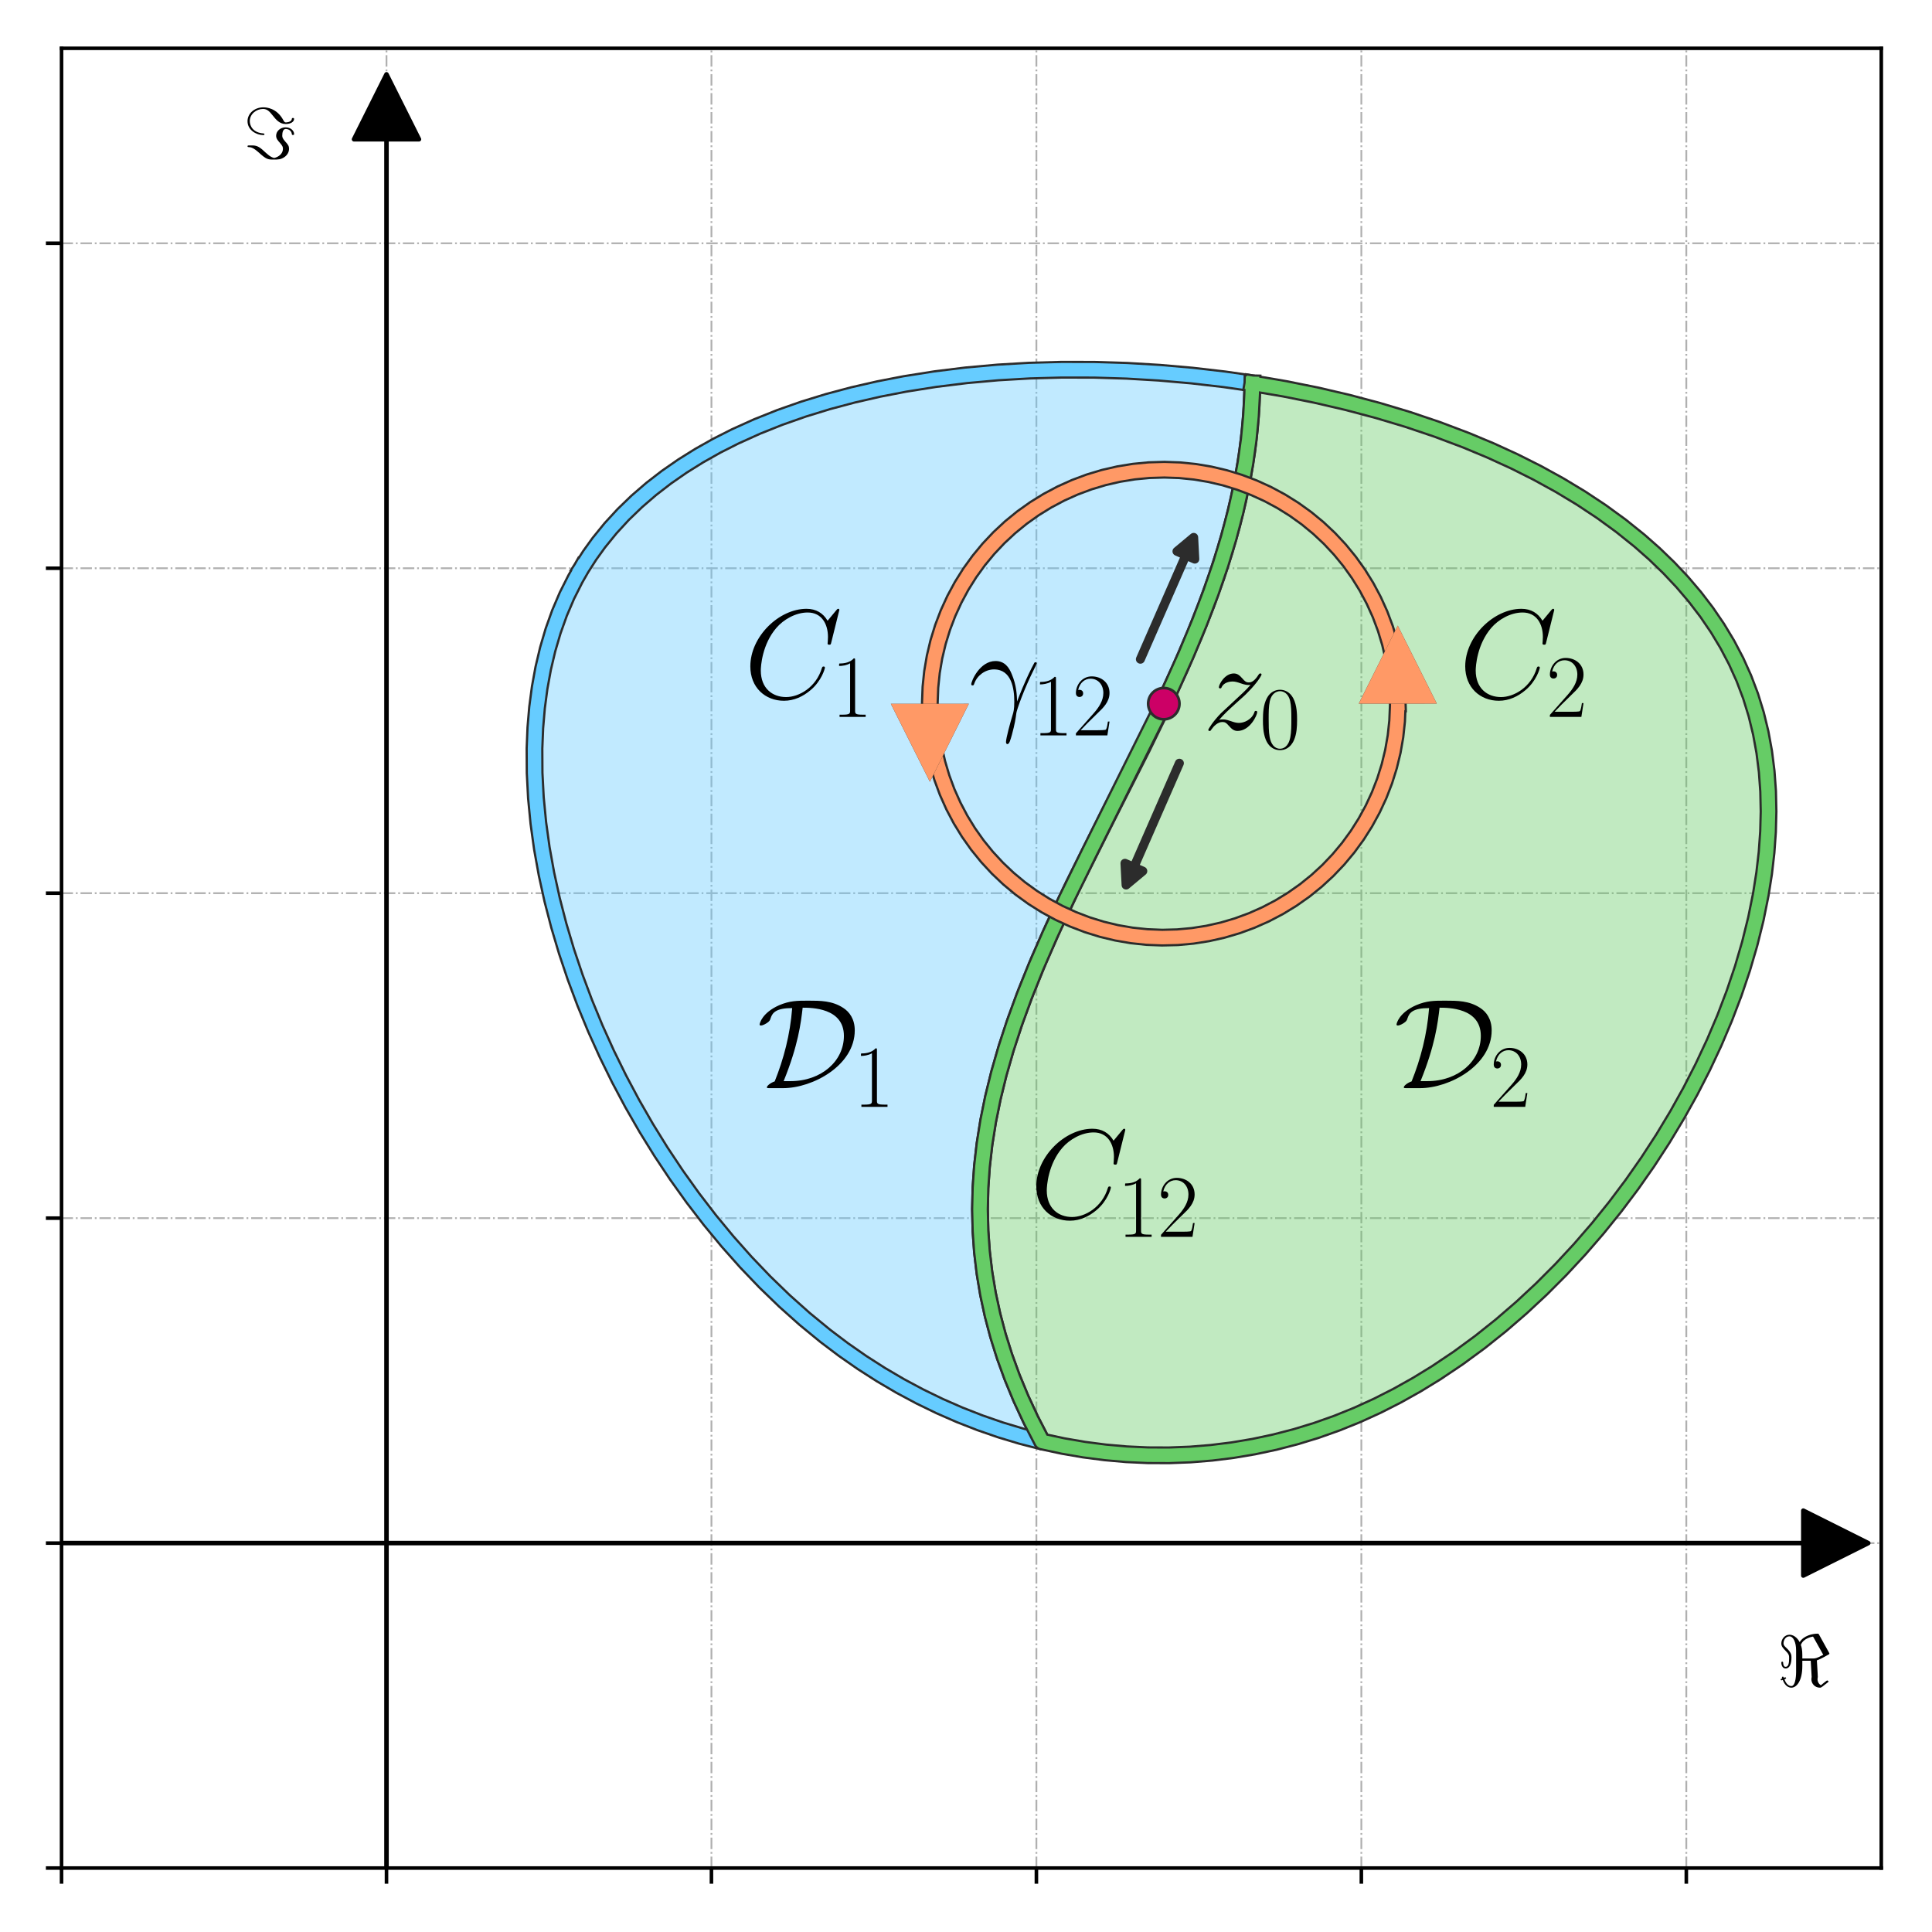 <?xml version="1.0" encoding="utf-8" standalone="no"?>
<!DOCTYPE svg PUBLIC "-//W3C//DTD SVG 1.1//EN"
  "http://www.w3.org/Graphics/SVG/1.1/DTD/svg11.dtd">
<svg xmlns:xlink="http://www.w3.org/1999/xlink" width="432pt" height="432pt" viewBox="0 0 432 432" xmlns="http://www.w3.org/2000/svg" version="1.1">
 <defs>
  <style type="text/css">*{stroke-linejoin: round; stroke-linecap: butt}</style>
 </defs>
 <g id="figure_1">
  <g id="patch_1">
   <path d="M 0 432 
L 432 432 
L 432 0 
L 0 0 
z
" style="fill: #ffffff"/>
  </g>
  <g id="axes_1">
   <g id="patch_2">
    <path d="M 13.76 417.7 
L 420.66 417.7 
L 420.66 10.8 
L 13.76 10.8 
z
" style="fill: #ffffff"/>
   </g>
   <g id="matplotlib.axis_1">
    <g id="xtick_1">
     <g id="line2d_1">
      <path d="M 13.76 417.7 
L 13.76 10.8 
" clip-path="url(#pa0ec162018)" style="fill: none; stroke-dasharray: 2.56,0.64,0.4,0.64; stroke-dashoffset: 0; stroke: #b0b0b0; stroke-width: 0.4"/>
     </g>
     <g id="line2d_2">
      <defs>
       <path id="m942d12cd32" d="M 0 0 
L 0 3.5 
" style="stroke: #000000; stroke-width: 0.8"/>
      </defs>
      <g>
       <use xlink:href="#m942d12cd32" x="13.76" y="417.7" style="stroke: #000000; stroke-width: 0.8"/>
      </g>
     </g>
    </g>
    <g id="xtick_2">
     <g id="line2d_3">
      <path d="M 86.421 417.7 
L 86.421 10.8 
" clip-path="url(#pa0ec162018)" style="fill: none; stroke-dasharray: 2.56,0.64,0.4,0.64; stroke-dashoffset: 0; stroke: #b0b0b0; stroke-width: 0.4"/>
     </g>
     <g id="line2d_4">
      <g>
       <use xlink:href="#m942d12cd32" x="86.421" y="417.7" style="stroke: #000000; stroke-width: 0.8"/>
      </g>
     </g>
    </g>
    <g id="xtick_3">
     <g id="line2d_5">
      <path d="M 159.081 417.7 
L 159.081 10.8 
" clip-path="url(#pa0ec162018)" style="fill: none; stroke-dasharray: 2.56,0.64,0.4,0.64; stroke-dashoffset: 0; stroke: #b0b0b0; stroke-width: 0.4"/>
     </g>
     <g id="line2d_6">
      <g>
       <use xlink:href="#m942d12cd32" x="159.081" y="417.7" style="stroke: #000000; stroke-width: 0.8"/>
      </g>
     </g>
    </g>
    <g id="xtick_4">
     <g id="line2d_7">
      <path d="M 231.742 417.7 
L 231.742 10.8 
" clip-path="url(#pa0ec162018)" style="fill: none; stroke-dasharray: 2.56,0.64,0.4,0.64; stroke-dashoffset: 0; stroke: #b0b0b0; stroke-width: 0.4"/>
     </g>
     <g id="line2d_8">
      <g>
       <use xlink:href="#m942d12cd32" x="231.742" y="417.7" style="stroke: #000000; stroke-width: 0.8"/>
      </g>
     </g>
    </g>
    <g id="xtick_5">
     <g id="line2d_9">
      <path d="M 304.403 417.7 
L 304.403 10.8 
" clip-path="url(#pa0ec162018)" style="fill: none; stroke-dasharray: 2.56,0.64,0.4,0.64; stroke-dashoffset: 0; stroke: #b0b0b0; stroke-width: 0.4"/>
     </g>
     <g id="line2d_10">
      <g>
       <use xlink:href="#m942d12cd32" x="304.403" y="417.7" style="stroke: #000000; stroke-width: 0.8"/>
      </g>
     </g>
    </g>
    <g id="xtick_6">
     <g id="line2d_11">
      <path d="M 377.064 417.7 
L 377.064 10.8 
" clip-path="url(#pa0ec162018)" style="fill: none; stroke-dasharray: 2.56,0.64,0.4,0.64; stroke-dashoffset: 0; stroke: #b0b0b0; stroke-width: 0.4"/>
     </g>
     <g id="line2d_12">
      <g>
       <use xlink:href="#m942d12cd32" x="377.064" y="417.7" style="stroke: #000000; stroke-width: 0.8"/>
      </g>
     </g>
    </g>
   </g>
   <g id="matplotlib.axis_2">
    <g id="ytick_1">
     <g id="line2d_13">
      <path d="M 13.76 417.7 
L 420.66 417.7 
" clip-path="url(#pa0ec162018)" style="fill: none; stroke-dasharray: 2.56,0.64,0.4,0.64; stroke-dashoffset: 0; stroke: #b0b0b0; stroke-width: 0.4"/>
     </g>
     <g id="line2d_14">
      <defs>
       <path id="m7b48f9d4a3" d="M 0 0 
L -3.5 0 
" style="stroke: #000000; stroke-width: 0.8"/>
      </defs>
      <g>
       <use xlink:href="#m7b48f9d4a3" x="13.76" y="417.7" style="stroke: #000000; stroke-width: 0.8"/>
      </g>
     </g>
    </g>
    <g id="ytick_2">
     <g id="line2d_15">
      <path d="M 13.76 345.039 
L 420.66 345.039 
" clip-path="url(#pa0ec162018)" style="fill: none; stroke-dasharray: 2.56,0.64,0.4,0.64; stroke-dashoffset: 0; stroke: #b0b0b0; stroke-width: 0.4"/>
     </g>
     <g id="line2d_16">
      <g>
       <use xlink:href="#m7b48f9d4a3" x="13.76" y="345.039" style="stroke: #000000; stroke-width: 0.8"/>
      </g>
     </g>
    </g>
    <g id="ytick_3">
     <g id="line2d_17">
      <path d="M 13.76 272.379 
L 420.66 272.379 
" clip-path="url(#pa0ec162018)" style="fill: none; stroke-dasharray: 2.56,0.64,0.4,0.64; stroke-dashoffset: 0; stroke: #b0b0b0; stroke-width: 0.4"/>
     </g>
     <g id="line2d_18">
      <g>
       <use xlink:href="#m7b48f9d4a3" x="13.76" y="272.379" style="stroke: #000000; stroke-width: 0.8"/>
      </g>
     </g>
    </g>
    <g id="ytick_4">
     <g id="line2d_19">
      <path d="M 13.76 199.718 
L 420.66 199.718 
" clip-path="url(#pa0ec162018)" style="fill: none; stroke-dasharray: 2.56,0.64,0.4,0.64; stroke-dashoffset: 0; stroke: #b0b0b0; stroke-width: 0.4"/>
     </g>
     <g id="line2d_20">
      <g>
       <use xlink:href="#m7b48f9d4a3" x="13.76" y="199.718" style="stroke: #000000; stroke-width: 0.8"/>
      </g>
     </g>
    </g>
    <g id="ytick_5">
     <g id="line2d_21">
      <path d="M 13.76 127.057 
L 420.66 127.057 
" clip-path="url(#pa0ec162018)" style="fill: none; stroke-dasharray: 2.56,0.64,0.4,0.64; stroke-dashoffset: 0; stroke: #b0b0b0; stroke-width: 0.4"/>
     </g>
     <g id="line2d_22">
      <g>
       <use xlink:href="#m7b48f9d4a3" x="13.76" y="127.057" style="stroke: #000000; stroke-width: 0.8"/>
      </g>
     </g>
    </g>
    <g id="ytick_6">
     <g id="line2d_23">
      <path d="M 13.76 54.396 
L 420.66 54.396 
" clip-path="url(#pa0ec162018)" style="fill: none; stroke-dasharray: 2.56,0.64,0.4,0.64; stroke-dashoffset: 0; stroke: #b0b0b0; stroke-width: 0.4"/>
     </g>
     <g id="line2d_24">
      <g>
       <use xlink:href="#m7b48f9d4a3" x="13.76" y="54.396" style="stroke: #000000; stroke-width: 0.8"/>
      </g>
     </g>
    </g>
   </g>
   <g id="patch_3">
    <path d="M 86.421 16.613 
L 93.687 31.145 
L 86.428 31.145 
L 86.428 2088.896 
L 86.413 2088.896 
L 86.413 31.145 
L 79.155 31.145 
z
" clip-path="url(#pa0ec162018)" style="stroke: #000000; stroke-linejoin: miter"/>
   </g>
   <g id="patch_4">
    <path d="M 417.754 345.039 
L 403.221 352.305 
L 403.221 345.047 
L -1657.436 345.047 
L -1657.436 345.032 
L 403.221 345.032 
L 403.221 337.773 
z
" clip-path="url(#pa0ec162018)" style="stroke: #000000; stroke-linejoin: miter"/>
   </g>
   <g id="patch_5">
    <path d="M 130.017 127.057 
L 130.377 126.466 
L 130.744 125.88 
L 131.117 125.298 
L 131.496 124.72 
L 131.882 124.146 
L 132.273 123.577 
L 132.671 123.012 
L 133.075 122.451 
L 133.485 121.894 
L 133.902 121.342 
L 134.324 120.793 
L 134.752 120.249 
L 135.186 119.709 
L 135.626 119.174 
L 136.072 118.642 
L 136.524 118.115 
L 136.981 117.592 
L 137.445 117.073 
L 137.914 116.558 
L 138.389 116.047 
L 138.869 115.541 
L 139.355 115.038 
L 139.847 114.54 
L 140.344 114.046 
L 140.847 113.556 
L 141.355 113.07 
L 141.868 112.588 
L 142.387 112.11 
L 142.912 111.637 
L 143.442 111.167 
L 143.977 110.702 
L 144.517 110.241 
L 145.062 109.783 
L 145.613 109.33 
L 146.169 108.881 
L 146.729 108.436 
L 147.295 107.995 
L 147.866 107.558 
L 148.442 107.125 
L 149.023 106.696 
L 149.609 106.271 
L 150.2 105.851 
L 150.795 105.434 
L 151.396 105.021 
L 152.001 104.612 
L 152.61 104.207 
L 153.225 103.806 
L 153.844 103.409 
L 154.468 103.017 
L 155.096 102.628 
L 155.729 102.243 
L 156.367 101.862 
L 157.009 101.485 
L 157.655 101.111 
L 158.306 100.742 
L 158.961 100.377 
L 159.62 100.016 
L 160.284 99.658 
L 160.952 99.305 
L 161.624 98.955 
L 162.301 98.61 
L 162.981 98.268 
L 163.666 97.93 
L 164.355 97.596 
L 165.047 97.266 
L 165.744 96.94 
L 166.445 96.617 
L 167.149 96.299 
L 167.858 95.984 
L 168.57 95.673 
L 169.286 95.366 
L 170.006 95.063 
L 170.73 94.764 
L 171.457 94.468 
L 172.188 94.176 
L 172.923 93.888 
L 173.661 93.604 
L 174.402 93.324 
L 175.148 93.048 
L 175.896 92.775 
L 176.649 92.506 
L 177.404 92.241 
L 178.163 91.979 
L 178.925 91.722 
L 179.691 91.468 
L 180.46 91.218 
L 181.232 90.971 
L 182.007 90.729 
L 182.785 90.49 
L 183.566 90.254 
L 184.351 90.023 
L 185.138 89.795 
L 185.929 89.571 
L 186.722 89.351 
L 187.519 89.134 
L 188.318 88.921 
L 189.12 88.712 
L 189.925 88.506 
L 190.733 88.304 
L 191.543 88.106 
L 192.356 87.911 
L 193.172 87.72 
L 193.99 87.533 
L 194.811 87.349 
L 195.635 87.169 
L 196.461 86.992 
L 197.289 86.819 
L 198.12 86.65 
L 198.954 86.484 
L 199.789 86.322 
L 200.627 86.164 
L 201.468 86.009 
L 202.31 85.858 
L 203.155 85.71 
L 204.002 85.566 
L 204.851 85.425 
L 205.702 85.288 
L 206.556 85.155 
L 207.411 85.025 
L 208.268 84.898 
L 209.128 84.776 
L 209.989 84.656 
L 210.852 84.54 
L 211.717 84.428 
L 212.583 84.319 
L 213.452 84.214 
L 214.322 84.112 
L 215.194 84.014 
L 216.068 83.919 
L 216.943 83.828 
L 217.82 83.74 
L 218.698 83.655 
L 219.578 83.574 
L 220.459 83.497 
L 221.342 83.423 
L 222.226 83.352 
L 223.112 83.285 
L 223.998 83.221 
L 224.887 83.161 
L 225.776 83.104 
L 226.667 83.05 
L 227.558 83 
L 228.451 82.953 
L 229.345 82.91 
L 230.24 82.87 
L 231.137 82.833 
L 232.034 82.8 
L 232.932 82.77 
L 233.831 82.744 
L 234.731 82.721 
L 235.631 82.701 
L 236.533 82.684 
L 237.435 82.671 
L 238.338 82.661 
L 239.242 82.655 
L 240.146 82.652 
L 241.051 82.652 
L 241.957 82.655 
L 242.863 82.662 
L 243.77 82.672 
L 244.677 82.685 
L 245.585 82.702 
L 246.493 82.722 
L 247.401 82.745 
L 248.31 82.771 
L 249.219 82.801 
L 250.128 82.834 
L 251.037 82.87 
L 251.947 82.909 
L 252.857 82.952 
L 253.767 82.998 
L 254.677 83.047 
L 255.587 83.099 
L 256.497 83.155 
L 257.406 83.213 
L 258.316 83.275 
L 259.226 83.34 
L 260.136 83.408 
L 261.045 83.48 
L 261.954 83.554 
L 262.863 83.632 
L 263.772 83.713 
L 264.68 83.797 
L 265.588 83.884 
L 266.495 83.975 
L 267.402 84.068 
L 268.309 84.165 
L 269.215 84.265 
L 270.121 84.368 
L 271.026 84.474 
L 271.93 84.583 
L 272.834 84.696 
L 273.737 84.812 
L 274.64 84.93 
L 275.541 85.052 
L 276.442 85.178 
L 277.342 85.306 
L 278.241 85.437 
L 279.14 85.572 
L 280.037 85.71 
L 280.037 85.71 
L 280.034 85.964 
L 280.03 86.219 
L 280.026 86.473 
L 280.021 86.728 
L 280.016 86.982 
L 280.01 87.236 
L 280.003 87.49 
L 279.996 87.743 
L 279.989 87.997 
L 279.98 88.251 
L 279.972 88.504 
L 279.962 88.757 
L 279.952 89.01 
L 279.942 89.263 
L 279.931 89.516 
L 279.92 89.769 
L 279.908 90.021 
L 279.895 90.274 
L 279.882 90.526 
L 279.868 90.778 
L 279.854 91.03 
L 279.84 91.282 
L 279.824 91.534 
L 279.809 91.785 
L 279.792 92.037 
L 279.776 92.288 
L 279.758 92.539 
L 279.74 92.79 
L 279.722 93.041 
L 279.703 93.292 
L 279.684 93.543 
L 279.664 93.794 
L 279.643 94.044 
L 279.622 94.294 
L 279.601 94.545 
L 279.579 94.795 
L 279.556 95.045 
L 279.533 95.294 
L 279.51 95.544 
L 279.486 95.794 
L 279.461 96.043 
L 279.436 96.293 
L 279.411 96.542 
L 279.385 96.791 
L 279.358 97.04 
L 279.331 97.289 
L 279.303 97.537 
L 279.275 97.786 
L 279.247 98.034 
L 279.218 98.283 
L 279.188 98.531 
L 279.158 98.779 
L 279.128 99.027 
L 279.097 99.275 
L 279.065 99.523 
L 279.033 99.77 
L 279.001 100.018 
L 278.968 100.265 
L 278.934 100.513 
L 278.9 100.76 
L 278.866 101.007 
L 278.831 101.254 
L 278.796 101.5 
L 278.76 101.747 
L 278.724 101.994 
L 278.687 102.24 
L 278.65 102.486 
L 278.612 102.733 
L 278.574 102.979 
L 278.535 103.225 
L 278.496 103.471 
L 278.457 103.716 
L 278.417 103.962 
L 278.376 104.207 
L 278.335 104.453 
L 278.294 104.698 
L 278.252 104.943 
L 278.21 105.188 
L 278.167 105.433 
L 278.124 105.678 
L 278.08 105.923 
L 278.036 106.167 
L 277.992 106.412 
L 277.947 106.656 
L 277.901 106.901 
L 277.855 107.145 
L 277.809 107.389 
L 277.762 107.633 
L 277.715 107.877 
L 277.668 108.12 
L 277.62 108.364 
L 277.571 108.607 
L 277.522 108.851 
L 277.473 109.094 
L 277.423 109.337 
L 277.373 109.58 
L 277.322 109.823 
L 277.271 110.066 
L 277.22 110.309 
L 277.168 110.551 
L 277.115 110.794 
L 277.063 111.036 
L 277.01 111.279 
L 276.956 111.521 
L 276.902 111.763 
L 276.848 112.005 
L 276.793 112.247 
L 276.738 112.489 
L 276.682 112.73 
L 276.626 112.972 
L 276.569 113.213 
L 276.513 113.455 
L 276.455 113.696 
L 276.398 113.937 
L 276.34 114.178 
L 276.281 114.419 
L 276.222 114.66 
L 276.163 114.901 
L 276.103 115.142 
L 276.043 115.382 
L 275.983 115.623 
L 275.922 115.863 
L 275.861 116.103 
L 275.799 116.343 
L 275.737 116.584 
L 275.675 116.823 
L 275.612 117.063 
L 275.549 117.303 
L 275.485 117.543 
L 275.421 117.782 
L 275.357 118.022 
L 275.292 118.261 
L 275.227 118.5 
L 275.162 118.74 
L 275.096 118.979 
L 275.03 119.218 
L 274.964 119.457 
L 274.897 119.695 
L 274.829 119.934 
L 274.762 120.173 
L 274.694 120.411 
L 274.625 120.65 
L 274.557 120.888 
L 274.488 121.126 
L 274.418 121.364 
L 274.348 121.602 
L 274.278 121.84 
L 274.208 122.078 
L 274.137 122.316 
L 274.066 122.554 
L 273.994 122.791 
L 273.922 123.029 
L 273.85 123.266 
L 273.778 123.503 
L 273.705 123.741 
L 273.631 123.978 
L 273.558 124.215 
L 273.484 124.452 
L 273.409 124.689 
L 273.335 124.925 
L 273.26 125.162 
L 273.185 125.399 
L 273.109 125.635 
L 273.033 125.872 
L 272.957 126.108 
L 272.88 126.344 
L 272.803 126.58 
L 272.726 126.817 
L 272.648 127.053 
L 272.57 127.288 
L 272.492 127.524 
L 272.414 127.76 
L 272.335 127.996 
L 272.256 128.231 
L 272.176 128.467 
L 272.096 128.702 
L 272.016 128.937 
L 271.936 129.173 
L 271.855 129.408 
L 271.774 129.643 
L 271.692 129.878 
L 271.611 130.113 
L 271.529 130.348 
L 271.447 130.582 
L 271.364 130.817 
L 271.281 131.052 
L 271.198 131.286 
L 271.114 131.52 
L 271.031 131.755 
L 270.947 131.989 
L 270.862 132.223 
L 270.778 132.457 
L 270.693 132.691 
L 270.607 132.925 
L 270.522 133.159 
L 270.436 133.393 
L 270.35 133.627 
L 270.264 133.86 
L 270.177 134.094 
L 270.09 134.327 
L 270.003 134.561 
L 269.915 134.794 
L 269.828 135.027 
L 269.74 135.26 
L 269.651 135.494 
L 269.563 135.727 
L 269.474 135.96 
L 269.385 136.192 
L 269.295 136.425 
L 269.206 136.658 
L 269.116 136.891 
L 269.026 137.123 
L 268.935 137.356 
L 268.845 137.588 
L 268.754 137.821 
L 268.662 138.053 
L 268.571 138.285 
L 268.479 138.517 
L 268.387 138.749 
L 268.295 138.981 
L 268.203 139.213 
L 268.11 139.445 
L 268.017 139.677 
L 267.924 139.909 
L 267.83 140.14 
L 267.737 140.372 
L 267.643 140.603 
L 267.549 140.835 
L 267.454 141.066 
L 267.359 141.298 
L 267.265 141.529 
L 267.169 141.76 
L 267.074 141.991 
L 266.979 142.222 
L 266.883 142.453 
L 266.787 142.684 
L 266.69 142.915 
L 266.594 143.146 
L 266.497 143.377 
L 266.4 143.607 
L 266.303 143.838 
L 266.206 144.068 
L 266.108 144.299 
L 266.01 144.529 
L 265.912 144.76 
L 265.814 144.99 
L 265.716 145.22 
L 265.617 145.45 
L 265.518 145.68 
L 265.419 145.91 
L 265.32 146.14 
L 265.22 146.37 
L 265.121 146.6 
L 265.021 146.83 
L 264.921 147.06 
L 264.82 147.289 
L 264.72 147.519 
L 264.619 147.749 
L 264.518 147.978 
L 264.417 148.208 
L 264.316 148.437 
L 264.214 148.666 
L 264.113 148.895 
L 264.011 149.125 
L 263.909 149.354 
L 263.806 149.583 
L 263.704 149.812 
L 263.601 150.041 
L 263.499 150.27 
L 263.396 150.499 
L 263.293 150.728 
L 263.189 150.956 
L 263.086 151.185 
L 262.982 151.414 
L 262.878 151.642 
L 262.774 151.871 
L 262.67 152.099 
L 262.566 152.328 
L 262.461 152.556 
L 262.357 152.785 
L 262.252 153.013 
L 262.147 153.241 
L 262.042 153.469 
L 261.936 153.697 
L 261.831 153.926 
L 261.725 154.154 
L 261.62 154.382 
L 261.514 154.609 
L 261.407 154.837 
L 261.301 155.065 
L 261.195 155.293 
L 261.088 155.521 
L 260.982 155.748 
L 260.875 155.976 
L 260.768 156.204 
L 260.661 156.431 
L 260.553 156.659 
L 260.446 156.886 
L 260.338 157.114 
L 260.231 157.341 
L 260.123 157.568 
L 260.015 157.795 
L 259.907 158.023 
L 259.799 158.25 
L 259.69 158.477 
L 259.582 158.704 
L 259.473 158.931 
L 259.365 159.158 
L 259.256 159.385 
L 259.147 159.612 
L 259.038 159.839 
L 258.928 160.066 
L 258.819 160.292 
L 258.71 160.519 
L 258.6 160.746 
L 258.49 160.973 
L 258.381 161.199 
L 258.271 161.426 
L 258.161 161.652 
L 258.051 161.879 
L 257.94 162.105 
L 257.83 162.332 
L 257.72 162.558 
L 257.609 162.784 
L 257.498 163.011 
L 257.388 163.237 
L 257.277 163.463 
L 257.166 163.689 
L 257.055 163.916 
L 256.944 164.142 
L 256.833 164.368 
L 256.721 164.594 
L 256.61 164.82 
L 256.498 165.046 
L 256.387 165.272 
L 256.275 165.498 
L 256.163 165.723 
L 256.052 165.949 
L 255.94 166.175 
L 255.828 166.401 
L 255.716 166.627 
L 255.603 166.852 
L 255.491 167.078 
L 255.379 167.304 
L 255.267 167.529 
L 255.154 167.755 
L 255.042 167.98 
L 254.929 168.206 
L 254.816 168.431 
L 254.704 168.657 
L 254.591 168.882 
L 254.478 169.107 
L 254.365 169.333 
L 254.252 169.558 
L 254.139 169.783 
L 254.026 170.009 
L 253.913 170.234 
L 253.8 170.459 
L 253.687 170.684 
L 253.573 170.909 
L 253.46 171.135 
L 253.347 171.36 
L 253.233 171.585 
L 253.12 171.81 
L 253.006 172.035 
L 252.893 172.26 
L 252.779 172.485 
L 252.665 172.71 
L 252.552 172.934 
L 252.438 173.159 
L 252.324 173.384 
L 252.21 173.609 
L 252.097 173.834 
L 251.983 174.059 
L 251.869 174.283 
L 251.755 174.508 
L 251.641 174.733 
L 251.527 174.958 
L 251.413 175.182 
L 251.299 175.407 
L 251.185 175.632 
L 251.071 175.856 
L 250.957 176.081 
L 250.843 176.305 
L 250.729 176.53 
L 250.614 176.754 
L 250.5 176.979 
L 250.386 177.203 
L 250.272 177.428 
L 250.158 177.652 
L 250.044 177.877 
L 249.93 178.101 
L 249.815 178.325 
L 249.701 178.55 
L 249.587 178.774 
L 249.473 178.999 
L 249.359 179.223 
L 249.244 179.447 
L 249.13 179.671 
L 249.016 179.896 
L 248.902 180.12 
L 248.788 180.344 
L 248.674 180.568 
L 248.559 180.793 
L 248.445 181.017 
L 248.331 181.241 
L 248.217 181.465 
L 248.103 181.689 
L 247.989 181.914 
L 247.875 182.138 
L 247.761 182.362 
L 247.647 182.586 
L 247.533 182.81 
L 247.419 183.034 
L 247.305 183.258 
L 247.191 183.482 
L 247.077 183.706 
L 246.964 183.93 
L 246.85 184.154 
L 246.736 184.378 
L 246.622 184.602 
L 246.509 184.826 
L 246.395 185.05 
L 246.281 185.274 
L 246.168 185.498 
L 246.054 185.722 
L 245.941 185.946 
L 245.827 186.17 
L 245.714 186.394 
L 245.601 186.618 
L 245.487 186.842 
L 245.374 187.066 
L 245.261 187.29 
L 245.148 187.514 
L 245.035 187.738 
L 244.922 187.962 
L 244.809 188.186 
L 244.696 188.409 
L 244.583 188.633 
L 244.47 188.857 
L 244.358 189.081 
L 244.245 189.305 
L 244.132 189.529 
L 244.02 189.753 
L 243.907 189.977 
L 243.795 190.201 
L 243.683 190.424 
L 243.571 190.648 
L 243.458 190.872 
L 243.346 191.096 
L 243.234 191.32 
L 243.122 191.544 
L 243.011 191.768 
L 242.899 191.991 
L 242.787 192.215 
L 242.676 192.439 
L 242.564 192.663 
L 242.453 192.887 
L 242.341 193.111 
L 242.23 193.335 
L 242.119 193.559 
L 242.008 193.783 
L 241.897 194.006 
L 241.786 194.23 
L 241.675 194.454 
L 241.565 194.678 
L 241.454 194.902 
L 241.344 195.126 
L 241.234 195.35 
L 241.123 195.574 
L 241.013 195.798 
L 240.903 196.022 
L 240.793 196.246 
L 240.683 196.469 
L 240.574 196.693 
L 240.464 196.917 
L 240.355 197.141 
L 240.245 197.365 
L 240.136 197.589 
L 240.027 197.813 
L 239.918 198.037 
L 239.809 198.261 
L 239.701 198.485 
L 239.592 198.709 
L 239.483 198.933 
L 239.375 199.157 
L 239.267 199.382 
L 239.159 199.606 
L 239.051 199.83 
L 238.943 200.054 
L 238.835 200.278 
L 238.728 200.502 
L 238.62 200.726 
L 238.513 200.95 
L 238.406 201.174 
L 238.299 201.399 
L 238.192 201.623 
L 238.086 201.847 
L 237.979 202.071 
L 237.873 202.295 
L 237.766 202.52 
L 237.66 202.744 
L 237.554 202.968 
L 237.448 203.192 
L 237.343 203.417 
L 237.237 203.641 
L 237.132 203.865 
L 237.027 204.09 
L 236.922 204.314 
L 236.817 204.539 
L 236.712 204.763 
L 236.608 204.987 
L 236.504 205.212 
L 236.399 205.436 
L 236.295 205.661 
L 236.192 205.885 
L 236.088 206.11 
L 235.984 206.334 
L 235.881 206.559 
L 235.778 206.783 
L 235.675 207.008 
L 235.572 207.233 
L 235.47 207.457 
L 235.367 207.682 
L 235.265 207.907 
L 235.163 208.131 
L 235.061 208.356 
L 234.959 208.581 
L 234.858 208.806 
L 234.757 209.03 
L 234.656 209.255 
L 234.555 209.48 
L 234.454 209.705 
L 234.353 209.93 
L 234.253 210.155 
L 234.153 210.38 
L 234.053 210.605 
L 233.953 210.83 
L 233.854 211.055 
L 233.755 211.28 
L 233.656 211.505 
L 233.557 211.73 
L 233.458 211.955 
L 233.36 212.18 
L 233.261 212.406 
L 233.163 212.631 
L 233.065 212.856 
L 232.968 213.081 
L 232.87 213.307 
L 232.773 213.532 
L 232.676 213.757 
L 232.58 213.983 
L 232.483 214.208 
L 232.387 214.434 
L 232.291 214.659 
L 232.195 214.885 
L 232.099 215.11 
L 232.004 215.336 
L 231.909 215.561 
L 231.814 215.787 
L 231.719 216.013 
L 231.625 216.238 
L 231.531 216.464 
L 231.437 216.69 
L 231.343 216.916 
L 231.25 217.142 
L 231.156 217.368 
L 231.063 217.594 
L 230.971 217.819 
L 230.878 218.045 
L 230.786 218.272 
L 230.694 218.498 
L 230.602 218.724 
L 230.511 218.95 
L 230.42 219.176 
L 230.329 219.402 
L 230.238 219.628 
L 230.148 219.855 
L 230.057 220.081 
L 229.968 220.307 
L 229.878 220.534 
L 229.789 220.76 
L 229.699 220.987 
L 229.611 221.213 
L 229.522 221.44 
L 229.434 221.667 
L 229.346 221.893 
L 229.258 222.12 
L 229.17 222.347 
L 229.083 222.573 
L 228.996 222.8 
L 228.91 223.027 
L 228.823 223.254 
L 228.737 223.481 
L 228.651 223.708 
L 228.566 223.935 
L 228.481 224.162 
L 228.396 224.389 
L 228.311 224.616 
L 228.227 224.844 
L 228.143 225.071 
L 228.059 225.298 
L 227.975 225.525 
L 227.892 225.753 
L 227.809 225.98 
L 227.727 226.208 
L 227.644 226.435 
L 227.562 226.663 
L 227.481 226.891 
L 227.399 227.118 
L 227.318 227.346 
L 227.237 227.574 
L 227.157 227.802 
L 227.077 228.029 
L 226.997 228.257 
L 226.918 228.485 
L 226.838 228.713 
L 226.759 228.941 
L 226.681 229.17 
L 226.603 229.398 
L 226.525 229.626 
L 226.447 229.854 
L 226.37 230.083 
L 226.293 230.311 
L 226.216 230.539 
L 226.14 230.768 
L 226.064 230.996 
L 225.988 231.225 
L 225.913 231.454 
L 225.838 231.682 
L 225.763 231.911 
L 225.689 232.14 
L 225.615 232.369 
L 225.542 232.598 
L 225.468 232.827 
L 225.395 233.056 
L 225.323 233.285 
L 225.251 233.514 
L 225.179 233.743 
L 225.107 233.972 
L 225.036 234.202 
L 224.965 234.431 
L 224.895 234.661 
L 224.824 234.89 
L 224.755 235.12 
L 224.685 235.349 
L 224.616 235.579 
L 224.547 235.809 
L 224.479 236.038 
L 224.411 236.268 
L 224.343 236.498 
L 224.276 236.728 
L 224.209 236.958 
L 224.143 237.188 
L 224.077 237.418 
L 224.011 237.649 
L 223.945 237.879 
L 223.88 238.109 
L 223.816 238.34 
L 223.751 238.57 
L 223.687 238.801 
L 223.624 239.031 
L 223.561 239.262 
L 223.498 239.492 
L 223.436 239.723 
L 223.374 239.954 
L 223.312 240.185 
L 223.251 240.416 
L 223.19 240.647 
L 223.129 240.878 
L 223.069 241.109 
L 223.01 241.341 
L 222.95 241.572 
L 222.892 241.803 
L 222.833 242.035 
L 222.775 242.266 
L 222.717 242.498 
L 222.66 242.729 
L 222.603 242.961 
L 222.547 243.193 
L 222.491 243.425 
L 222.435 243.657 
L 222.38 243.889 
L 222.325 244.121 
L 222.27 244.353 
L 222.216 244.585 
L 222.163 244.817 
L 222.11 245.05 
L 222.057 245.282 
L 222.005 245.515 
L 221.953 245.747 
L 221.901 245.98 
L 221.85 246.213 
L 221.8 246.445 
L 221.749 246.678 
L 221.7 246.911 
L 221.65 247.144 
L 221.601 247.377 
L 221.553 247.61 
L 221.505 247.844 
L 221.457 248.077 
L 221.41 248.31 
L 221.363 248.544 
L 221.317 248.777 
L 221.271 249.011 
L 221.226 249.245 
L 221.181 249.479 
L 221.136 249.712 
L 221.092 249.946 
L 221.048 250.18 
L 221.005 250.414 
L 220.962 250.649 
L 220.92 250.883 
L 220.878 251.117 
L 220.837 251.352 
L 220.796 251.586 
L 220.755 251.821 
L 220.715 252.055 
L 220.676 252.29 
L 220.637 252.525 
L 220.598 252.76 
L 220.56 252.995 
L 220.522 253.23 
L 220.485 253.465 
L 220.448 253.7 
L 220.412 253.935 
L 220.376 254.171 
L 220.341 254.406 
L 220.306 254.642 
L 220.272 254.877 
L 220.238 255.113 
L 220.204 255.349 
L 220.171 255.585 
L 220.139 255.821 
L 220.107 256.057 
L 220.075 256.293 
L 220.044 256.529 
L 220.014 256.765 
L 219.984 257.002 
L 219.954 257.238 
L 219.925 257.475 
L 219.897 257.712 
L 219.868 257.948 
L 219.841 258.185 
L 219.814 258.422 
L 219.787 258.659 
L 219.761 258.896 
L 219.736 259.134 
L 219.711 259.371 
L 219.686 259.608 
L 219.662 259.846 
L 219.638 260.083 
L 219.615 260.321 
L 219.593 260.559 
L 219.571 260.796 
L 219.549 261.034 
L 219.528 261.272 
L 219.508 261.511 
L 219.488 261.749 
L 219.468 261.987 
L 219.45 262.225 
L 219.431 262.464 
L 219.413 262.703 
L 219.396 262.941 
L 219.379 263.18 
L 219.363 263.419 
L 219.347 263.658 
L 219.332 263.897 
L 219.317 264.136 
L 219.303 264.375 
L 219.289 264.615 
L 219.276 264.854 
L 219.264 265.094 
L 219.252 265.333 
L 219.24 265.573 
L 219.229 265.813 
L 219.219 266.053 
L 219.209 266.293 
L 219.2 266.533 
L 219.191 266.773 
L 219.183 267.014 
L 219.175 267.254 
L 219.168 267.495 
L 219.161 267.735 
L 219.155 267.976 
L 219.15 268.217 
L 219.145 268.458 
L 219.141 268.699 
L 219.137 268.94 
L 219.134 269.181 
L 219.131 269.423 
L 219.129 269.664 
L 219.128 269.906 
L 219.127 270.147 
L 219.126 270.389 
L 219.127 270.631 
L 219.127 270.873 
L 219.129 271.115 
L 219.131 271.357 
L 219.133 271.599 
L 219.136 271.842 
L 219.14 272.084 
L 219.144 272.327 
L 219.149 272.57 
L 219.154 272.813 
L 219.16 273.055 
L 219.167 273.299 
L 219.174 273.542 
L 219.182 273.785 
L 219.19 274.028 
L 219.199 274.272 
L 219.209 274.515 
L 219.219 274.759 
L 219.23 275.003 
L 219.241 275.247 
L 219.253 275.491 
L 219.265 275.735 
L 219.278 275.979 
L 219.292 276.224 
L 219.306 276.468 
L 219.321 276.713 
L 219.337 276.957 
L 219.353 277.202 
L 219.37 277.447 
L 219.387 277.692 
L 219.405 277.937 
L 219.424 278.182 
L 219.443 278.428 
L 219.463 278.673 
L 219.483 278.919 
L 219.504 279.165 
L 219.526 279.411 
L 219.548 279.656 
L 219.571 279.903 
L 219.595 280.149 
L 219.619 280.395 
L 219.644 280.641 
L 219.669 280.888 
L 219.695 281.135 
L 219.722 281.381 
L 219.75 281.628 
L 219.778 281.875 
L 219.806 282.122 
L 219.835 282.37 
L 219.865 282.617 
L 219.896 282.864 
L 219.927 283.112 
L 219.959 283.36 
L 219.991 283.608 
L 220.025 283.856 
L 220.058 284.104 
L 220.093 284.352 
L 220.128 284.6 
L 220.164 284.849 
L 220.2 285.097 
L 220.237 285.346 
L 220.275 285.595 
L 220.313 285.844 
L 220.352 286.093 
L 220.392 286.342 
L 220.432 286.591 
L 220.473 286.841 
L 220.515 287.09 
L 220.557 287.34 
L 220.6 287.59 
L 220.644 287.84 
L 220.688 288.09 
L 220.733 288.34 
L 220.779 288.59 
L 220.825 288.841 
L 220.873 289.091 
L 220.92 289.342 
L 220.969 289.593 
L 221.018 289.844 
L 221.068 290.095 
L 221.118 290.346 
L 221.169 290.597 
L 221.221 290.849 
L 221.274 291.1 
L 221.327 291.352 
L 221.381 291.604 
L 221.435 291.856 
L 221.491 292.108 
L 221.547 292.36 
L 221.603 292.613 
L 221.661 292.865 
L 221.719 293.118 
L 221.778 293.371 
L 221.837 293.624 
L 221.897 293.877 
L 221.958 294.13 
L 222.02 294.383 
L 222.082 294.637 
L 222.145 294.89 
L 222.209 295.144 
L 222.273 295.398 
L 222.339 295.652 
L 222.405 295.906 
L 222.471 296.16 
L 222.539 296.414 
L 222.607 296.669 
L 222.675 296.924 
L 222.745 297.178 
L 222.815 297.433 
L 222.886 297.688 
L 222.958 297.944 
L 223.03 298.199 
L 223.103 298.454 
L 223.177 298.71 
L 223.252 298.966 
L 223.327 299.222 
L 223.403 299.478 
L 223.48 299.734 
L 223.557 299.99 
L 223.636 300.247 
L 223.715 300.503 
L 223.795 300.76 
L 223.875 301.017 
L 223.956 301.274 
L 224.038 301.531 
L 224.121 301.789 
L 224.205 302.046 
L 224.289 302.304 
L 224.374 302.561 
L 224.46 302.819 
L 224.546 303.077 
L 224.633 303.335 
L 224.721 303.594 
L 224.81 303.852 
L 224.9 304.111 
L 224.99 304.37 
L 225.081 304.629 
L 225.173 304.888 
L 225.266 305.147 
L 225.359 305.406 
L 225.453 305.666 
L 225.548 305.925 
L 225.644 306.185 
L 225.74 306.445 
L 225.838 306.705 
L 225.936 306.965 
L 226.035 307.226 
L 226.134 307.486 
L 226.235 307.747 
L 226.336 308.008 
L 226.438 308.269 
L 226.54 308.53 
L 226.644 308.791 
L 226.748 309.052 
L 226.853 309.314 
L 226.959 309.576 
L 227.066 309.838 
L 227.173 310.1 
L 227.282 310.362 
L 227.391 310.624 
L 227.501 310.887 
L 227.611 311.149 
L 227.723 311.412 
L 227.835 311.675 
L 227.948 311.938 
L 228.062 312.201 
L 228.177 312.465 
L 228.292 312.728 
L 228.408 312.992 
L 228.526 313.256 
L 228.643 313.52 
L 228.762 313.784 
L 228.882 314.049 
L 229.002 314.313 
L 229.123 314.578 
L 229.245 314.843 
L 229.368 315.107 
L 229.492 315.373 
L 229.616 315.638 
L 229.742 315.903 
L 229.868 316.169 
L 229.995 316.435 
L 230.123 316.701 
L 230.251 316.967 
L 230.381 317.233 
L 230.511 317.499 
L 230.642 317.766 
L 230.774 318.033 
L 230.907 318.3 
L 231.041 318.567 
L 231.175 318.834 
L 231.31 319.101 
L 231.447 319.369 
L 231.584 319.637 
L 231.721 319.904 
L 231.86 320.172 
L 232 320.441 
L 232.14 320.709 
L 232.281 320.978 
L 232.424 321.246 
L 232.567 321.515 
L 232.71 321.784 
L 232.855 322.053 
L 233.001 322.323 
L 233.001 322.323 
L 232.222 322.136 
L 231.443 321.944 
L 230.666 321.746 
L 229.89 321.543 
L 229.114 321.335 
L 228.339 321.122 
L 227.566 320.903 
L 226.793 320.678 
L 226.022 320.449 
L 225.251 320.214 
L 224.482 319.973 
L 223.713 319.728 
L 222.946 319.477 
L 222.18 319.22 
L 221.415 318.959 
L 220.651 318.692 
L 219.889 318.42 
L 219.127 318.142 
L 218.368 317.86 
L 217.609 317.571 
L 216.852 317.278 
L 216.096 316.98 
L 215.341 316.676 
L 214.588 316.367 
L 213.836 316.052 
L 213.086 315.733 
L 212.337 315.408 
L 211.589 315.078 
L 210.843 314.742 
L 210.099 314.402 
L 209.356 314.056 
L 208.615 313.705 
L 207.876 313.349 
L 207.138 312.987 
L 206.402 312.621 
L 205.667 312.249 
L 204.934 311.872 
L 204.203 311.49 
L 203.474 311.103 
L 202.747 310.71 
L 202.021 310.312 
L 201.297 309.91 
L 200.575 309.502 
L 199.855 309.089 
L 199.137 308.67 
L 198.421 308.247 
L 197.707 307.818 
L 196.995 307.385 
L 196.285 306.946 
L 195.577 306.502 
L 194.87 306.053 
L 194.166 305.599 
L 193.465 305.14 
L 192.765 304.676 
L 192.067 304.206 
L 191.372 303.732 
L 190.679 303.253 
L 189.988 302.768 
L 189.3 302.278 
L 188.613 301.784 
L 187.929 301.284 
L 187.248 300.779 
L 186.568 300.27 
L 185.891 299.755 
L 185.217 299.235 
L 184.545 298.711 
L 183.875 298.181 
L 183.208 297.647 
L 182.543 297.108 
L 181.881 296.565 
L 181.221 296.017 
L 180.564 295.464 
L 179.909 294.906 
L 179.257 294.344 
L 178.607 293.778 
L 177.96 293.206 
L 177.316 292.631 
L 176.674 292.051 
L 176.034 291.467 
L 175.398 290.878 
L 174.764 290.285 
L 174.133 289.688 
L 173.504 289.087 
L 172.878 288.481 
L 172.255 287.871 
L 171.635 287.257 
L 171.017 286.64 
L 170.402 286.018 
L 169.79 285.392 
L 169.181 284.762 
L 168.575 284.128 
L 167.971 283.491 
L 167.371 282.85 
L 166.773 282.204 
L 166.178 281.556 
L 165.586 280.903 
L 164.997 280.247 
L 164.411 279.587 
L 163.828 278.923 
L 163.248 278.256 
L 162.671 277.586 
L 162.097 276.912 
L 161.526 276.234 
L 160.958 275.554 
L 160.393 274.87 
L 159.832 274.182 
L 159.273 273.491 
L 158.718 272.797 
L 158.165 272.1 
L 157.616 271.4 
L 157.07 270.696 
L 156.527 269.99 
L 155.987 269.28 
L 155.451 268.568 
L 154.918 267.852 
L 154.388 267.134 
L 153.861 266.412 
L 153.338 265.688 
L 152.818 264.961 
L 152.301 264.232 
L 151.788 263.499 
L 151.278 262.764 
L 150.771 262.026 
L 150.268 261.286 
L 149.768 260.543 
L 149.272 259.797 
L 148.779 259.049 
L 148.289 258.299 
L 147.803 257.546 
L 147.321 256.791 
L 146.842 256.033 
L 146.367 255.273 
L 145.895 254.511 
L 145.426 253.747 
L 144.962 252.98 
L 144.501 252.212 
L 144.043 251.441 
L 143.589 250.668 
L 143.139 249.893 
L 142.693 249.116 
L 142.25 248.337 
L 141.811 247.557 
L 141.375 246.774 
L 140.943 245.99 
L 140.516 245.204 
L 140.091 244.416 
L 139.671 243.626 
L 139.254 242.835 
L 138.842 242.042 
L 138.433 241.247 
L 138.028 240.451 
L 137.627 239.654 
L 137.229 238.855 
L 136.836 238.054 
L 136.447 237.252 
L 136.061 236.449 
L 135.68 235.645 
L 135.302 234.839 
L 134.928 234.032 
L 134.559 233.223 
L 134.193 232.414 
L 133.832 231.603 
L 133.475 230.792 
L 133.121 229.979 
L 132.772 229.165 
L 132.427 228.35 
L 132.086 227.535 
L 131.749 226.718 
L 131.416 225.901 
L 131.088 225.083 
L 130.764 224.264 
L 130.443 223.444 
L 130.128 222.624 
L 129.816 221.803 
L 129.509 220.981 
L 129.206 220.159 
L 128.907 219.336 
L 128.613 218.513 
L 128.322 217.689 
L 128.037 216.865 
L 127.755 216.041 
L 127.478 215.216 
L 127.206 214.391 
L 126.938 213.565 
L 126.674 212.74 
L 126.415 211.914 
L 126.16 211.088 
L 125.91 210.262 
L 125.664 209.436 
L 125.422 208.61 
L 125.186 207.784 
L 124.954 206.957 
L 124.726 206.131 
L 124.503 205.306 
L 124.284 204.48 
L 124.071 203.654 
L 123.862 202.829 
L 123.657 202.004 
L 123.457 201.179 
L 123.262 200.355 
L 123.072 199.531 
L 122.886 198.708 
L 122.705 197.885 
L 122.529 197.062 
L 122.358 196.24 
L 122.191 195.419 
L 122.029 194.598 
L 121.872 193.778 
L 121.72 192.959 
L 121.573 192.141 
L 121.431 191.323 
L 121.293 190.506 
L 121.16 189.69 
L 121.033 188.875 
L 120.91 188.061 
L 120.792 187.248 
L 120.68 186.435 
L 120.572 185.624 
L 120.469 184.814 
L 120.372 184.005 
L 120.279 183.198 
L 120.191 182.391 
L 120.109 181.586 
L 120.032 180.782 
L 119.959 179.98 
L 119.892 179.179 
L 119.83 178.379 
L 119.774 177.581 
L 119.722 176.784 
L 119.676 175.988 
L 119.634 175.195 
L 119.598 174.403 
L 119.568 173.612 
L 119.542 172.824 
L 119.522 172.037 
L 119.507 171.251 
L 119.498 170.468 
L 119.494 169.686 
L 119.495 168.907 
L 119.502 168.129 
L 119.514 167.353 
L 119.531 166.579 
L 119.554 165.808 
L 119.582 165.038 
L 119.616 164.27 
L 119.655 163.505 
L 119.7 162.742 
L 119.75 161.981 
L 119.806 161.222 
L 119.867 160.466 
L 119.934 159.712 
L 120.006 158.96 
L 120.084 158.211 
L 120.168 157.465 
L 120.257 156.72 
L 120.352 155.979 
L 120.452 155.24 
L 120.559 154.503 
L 120.671 153.77 
L 120.788 153.039 
L 120.912 152.31 
L 121.041 151.585 
L 121.176 150.862 
L 121.316 150.142 
L 121.463 149.425 
L 121.615 148.711 
L 121.773 148 
L 121.937 147.292 
L 122.107 146.588 
L 122.283 145.886 
L 122.465 145.187 
L 122.652 144.492 
L 122.846 143.799 
L 123.045 143.11 
L 123.251 142.425 
L 123.462 141.742 
L 123.68 141.063 
L 123.903 140.388 
L 124.133 139.715 
L 124.368 139.047 
L 124.61 138.382 
L 124.857 137.72 
L 125.111 137.062 
L 125.371 136.408 
L 125.637 135.757 
L 125.91 135.11 
L 126.188 134.467 
L 126.473 133.828 
L 126.763 133.192 
L 127.061 132.561 
L 127.364 131.933 
L 127.673 131.309 
L 127.989 130.689 
L 128.311 130.074 
L 128.64 129.462 
L 128.975 128.855 
L 129.316 128.251 
L 129.663 127.652 
L 130.017 127.057 
z
" clip-path="url(#pa0ec162018)" style="fill: #66ccff; opacity: 0.4"/>
   </g>
   <g id="patch_6">
    <path d="M 280.037 85.71 
L 280.934 85.851 
L 281.829 85.995 
L 282.724 86.142 
L 283.617 86.292 
L 284.51 86.446 
L 285.401 86.603 
L 286.291 86.762 
L 287.18 86.925 
L 288.068 87.091 
L 288.954 87.261 
L 289.84 87.433 
L 290.723 87.609 
L 291.606 87.787 
L 292.487 87.969 
L 293.367 88.154 
L 294.245 88.342 
L 295.122 88.534 
L 295.997 88.728 
L 296.871 88.925 
L 297.743 89.126 
L 298.614 89.33 
L 299.482 89.537 
L 300.35 89.747 
L 301.215 89.96 
L 302.079 90.177 
L 302.94 90.396 
L 303.8 90.619 
L 304.659 90.844 
L 305.515 91.073 
L 306.369 91.305 
L 307.222 91.54 
L 308.072 91.779 
L 308.92 92.02 
L 309.766 92.265 
L 310.611 92.512 
L 311.453 92.763 
L 312.292 93.017 
L 313.13 93.274 
L 313.965 93.534 
L 314.799 93.797 
L 315.629 94.064 
L 316.458 94.333 
L 317.284 94.606 
L 318.108 94.881 
L 318.929 95.16 
L 319.748 95.442 
L 320.564 95.727 
L 321.378 96.016 
L 322.189 96.307 
L 322.997 96.601 
L 323.803 96.899 
L 324.606 97.199 
L 325.407 97.503 
L 326.204 97.81 
L 326.999 98.12 
L 327.791 98.433 
L 328.581 98.749 
L 329.367 99.069 
L 330.15 99.391 
L 330.931 99.717 
L 331.708 100.045 
L 332.483 100.377 
L 333.254 100.712 
L 334.023 101.05 
L 334.788 101.391 
L 335.55 101.735 
L 336.309 102.082 
L 337.064 102.433 
L 337.817 102.786 
L 338.566 103.143 
L 339.311 103.502 
L 340.054 103.865 
L 340.793 104.231 
L 341.528 104.6 
L 342.26 104.972 
L 342.989 105.347 
L 343.714 105.725 
L 344.435 106.106 
L 345.153 106.491 
L 345.867 106.878 
L 346.578 107.269 
L 347.284 107.663 
L 347.987 108.059 
L 348.687 108.459 
L 349.382 108.862 
L 350.074 109.268 
L 350.762 109.677 
L 351.446 110.089 
L 352.125 110.505 
L 352.801 110.923 
L 353.473 111.344 
L 354.141 111.769 
L 354.805 112.196 
L 355.465 112.627 
L 356.12 113.061 
L 356.771 113.498 
L 357.419 113.938 
L 358.061 114.381 
L 358.7 114.827 
L 359.334 115.276 
L 359.964 115.728 
L 360.59 116.183 
L 361.211 116.642 
L 361.827 117.103 
L 362.439 117.568 
L 363.047 118.035 
L 363.65 118.506 
L 364.249 118.979 
L 364.842 119.456 
L 365.432 119.936 
L 366.016 120.419 
L 366.596 120.905 
L 367.171 121.394 
L 367.741 121.886 
L 368.306 122.381 
L 368.867 122.879 
L 369.422 123.381 
L 369.973 123.885 
L 370.519 124.392 
L 371.059 124.903 
L 371.595 125.416 
L 372.126 125.933 
L 372.651 126.453 
L 373.171 126.975 
L 373.686 127.501 
L 374.196 128.03 
L 374.701 128.562 
L 375.2 129.097 
L 375.695 129.635 
L 376.183 130.176 
L 376.667 130.72 
L 377.145 131.267 
L 377.617 131.817 
L 378.084 132.37 
L 378.546 132.926 
L 379.002 133.486 
L 379.452 134.048 
L 379.897 134.613 
L 380.336 135.182 
L 380.769 135.753 
L 381.197 136.328 
L 381.619 136.905 
L 382.035 137.486 
L 382.446 138.07 
L 382.85 138.656 
L 383.249 139.246 
L 383.641 139.839 
L 384.028 140.435 
L 384.409 141.033 
L 384.784 141.635 
L 385.152 142.24 
L 385.515 142.848 
L 385.871 143.459 
L 386.221 144.073 
L 386.566 144.69 
L 386.903 145.31 
L 387.235 145.933 
L 387.56 146.559 
L 387.879 147.188 
L 388.192 147.821 
L 388.498 148.456 
L 388.798 149.094 
L 389.091 149.735 
L 389.378 150.38 
L 389.658 151.027 
L 389.931 151.677 
L 390.198 152.331 
L 390.459 152.987 
L 390.713 153.646 
L 390.96 154.309 
L 391.2 154.974 
L 391.433 155.643 
L 391.66 156.314 
L 391.88 156.989 
L 392.093 157.666 
L 392.299 158.346 
L 392.499 159.03 
L 392.691 159.716 
L 392.877 160.405 
L 393.057 161.096 
L 393.229 161.791 
L 393.395 162.488 
L 393.555 163.188 
L 393.708 163.89 
L 393.854 164.595 
L 393.994 165.303 
L 394.127 166.013 
L 394.253 166.726 
L 394.374 167.441 
L 394.487 168.158 
L 394.594 168.878 
L 394.695 169.6 
L 394.79 170.324 
L 394.878 171.051 
L 394.96 171.78 
L 395.035 172.511 
L 395.104 173.244 
L 395.167 173.979 
L 395.223 174.717 
L 395.274 175.456 
L 395.318 176.198 
L 395.356 176.941 
L 395.387 177.686 
L 395.413 178.433 
L 395.432 179.182 
L 395.446 179.933 
L 395.453 180.685 
L 395.454 181.439 
L 395.45 182.195 
L 395.439 182.953 
L 395.422 183.712 
L 395.399 184.473 
L 395.371 185.235 
L 395.336 185.999 
L 395.296 186.764 
L 395.249 187.53 
L 395.197 188.298 
L 395.139 189.068 
L 395.075 189.838 
L 395.006 190.61 
L 394.93 191.383 
L 394.849 192.158 
L 394.762 192.933 
L 394.67 193.71 
L 394.572 194.487 
L 394.468 195.266 
L 394.359 196.046 
L 394.244 196.826 
L 394.123 197.608 
L 393.997 198.39 
L 393.865 199.174 
L 393.728 199.958 
L 393.586 200.743 
L 393.437 201.529 
L 393.284 202.315 
L 393.125 203.102 
L 392.961 203.89 
L 392.791 204.678 
L 392.616 205.467 
L 392.436 206.256 
L 392.25 207.046 
L 392.059 207.836 
L 391.863 208.627 
L 391.661 209.417 
L 391.455 210.209 
L 391.243 211 
L 391.026 211.792 
L 390.804 212.584 
L 390.577 213.376 
L 390.345 214.169 
L 390.107 214.961 
L 389.865 215.754 
L 389.617 216.546 
L 389.365 217.339 
L 389.107 218.131 
L 388.845 218.923 
L 388.578 219.716 
L 388.306 220.508 
L 388.028 221.3 
L 387.747 222.091 
L 387.46 222.882 
L 387.168 223.673 
L 386.872 224.464 
L 386.57 225.254 
L 386.265 226.044 
L 385.954 226.833 
L 385.639 227.622 
L 385.318 228.411 
L 384.994 229.198 
L 384.664 229.985 
L 384.33 230.772 
L 383.992 231.557 
L 383.649 232.342 
L 383.301 233.127 
L 382.949 233.91 
L 382.592 234.693 
L 382.231 235.474 
L 381.866 236.255 
L 381.496 237.035 
L 381.121 237.813 
L 380.742 238.591 
L 380.359 239.368 
L 379.972 240.143 
L 379.58 240.918 
L 379.184 241.691 
L 378.783 242.463 
L 378.379 243.234 
L 377.97 244.003 
L 377.557 244.771 
L 377.139 245.538 
L 376.718 246.303 
L 376.293 247.067 
L 375.863 247.829 
L 375.429 248.59 
L 374.991 249.349 
L 374.55 250.107 
L 374.104 250.863 
L 373.654 251.617 
L 373.2 252.37 
L 372.742 253.12 
L 372.281 253.87 
L 371.815 254.617 
L 371.346 255.362 
L 370.872 256.105 
L 370.395 256.847 
L 369.914 257.586 
L 369.429 258.324 
L 368.941 259.059 
L 368.449 259.793 
L 367.953 260.524 
L 367.453 261.253 
L 366.95 261.98 
L 366.443 262.704 
L 365.932 263.426 
L 365.418 264.146 
L 364.9 264.864 
L 364.378 265.579 
L 363.853 266.292 
L 363.325 267.002 
L 362.793 267.71 
L 362.258 268.415 
L 361.719 269.118 
L 361.176 269.818 
L 360.631 270.515 
L 360.082 271.21 
L 359.529 271.901 
L 358.974 272.591 
L 358.415 273.277 
L 357.852 273.96 
L 357.287 274.641 
L 356.718 275.318 
L 356.146 275.993 
L 355.57 276.665 
L 354.992 277.333 
L 354.41 277.999 
L 353.826 278.661 
L 353.238 279.321 
L 352.647 279.977 
L 352.053 280.629 
L 351.456 281.279 
L 350.856 281.925 
L 350.253 282.568 
L 349.647 283.208 
L 349.038 283.844 
L 348.426 284.477 
L 347.812 285.106 
L 347.194 285.731 
L 346.574 286.353 
L 345.95 286.972 
L 345.324 287.587 
L 344.695 288.198 
L 344.064 288.805 
L 343.43 289.409 
L 342.792 290.009 
L 342.153 290.605 
L 341.51 291.197 
L 340.865 291.785 
L 340.217 292.369 
L 339.567 292.95 
L 338.914 293.526 
L 338.259 294.098 
L 337.601 294.666 
L 336.94 295.23 
L 336.277 295.79 
L 335.612 296.345 
L 334.944 296.897 
L 334.274 297.444 
L 333.601 297.987 
L 332.926 298.525 
L 332.249 299.059 
L 331.569 299.588 
L 330.887 300.113 
L 330.203 300.634 
L 329.516 301.15 
L 328.827 301.661 
L 328.136 302.168 
L 327.443 302.67 
L 326.748 303.167 
L 326.05 303.66 
L 325.351 304.148 
L 324.649 304.631 
L 323.945 305.109 
L 323.239 305.582 
L 322.531 306.051 
L 321.821 306.514 
L 321.11 306.972 
L 320.396 307.426 
L 319.68 307.874 
L 318.962 308.317 
L 318.243 308.755 
L 317.521 309.188 
L 316.798 309.615 
L 316.073 310.038 
L 315.346 310.455 
L 314.617 310.866 
L 313.887 311.272 
L 313.155 311.673 
L 312.421 312.068 
L 311.685 312.458 
L 310.948 312.843 
L 310.209 313.221 
L 309.468 313.594 
L 308.726 313.962 
L 307.983 314.324 
L 307.237 314.68 
L 306.491 315.03 
L 305.742 315.374 
L 304.993 315.713 
L 304.242 316.046 
L 303.489 316.373 
L 302.735 316.694 
L 301.98 317.009 
L 301.223 317.318 
L 300.465 317.621 
L 299.705 317.919 
L 298.944 318.21 
L 298.183 318.496 
L 297.419 318.776 
L 296.655 319.05 
L 295.889 319.318 
L 295.123 319.58 
L 294.355 319.837 
L 293.586 320.087 
L 292.816 320.332 
L 292.044 320.571 
L 291.272 320.804 
L 290.499 321.032 
L 289.725 321.253 
L 288.95 321.469 
L 288.174 321.679 
L 287.397 321.883 
L 286.619 322.081 
L 285.84 322.274 
L 285.06 322.461 
L 284.28 322.642 
L 283.499 322.817 
L 282.717 322.987 
L 281.934 323.151 
L 281.151 323.309 
L 280.367 323.461 
L 279.582 323.608 
L 278.797 323.749 
L 278.011 323.884 
L 277.224 324.013 
L 276.437 324.137 
L 275.649 324.255 
L 274.861 324.368 
L 274.072 324.474 
L 273.283 324.575 
L 272.493 324.671 
L 271.703 324.76 
L 270.913 324.844 
L 270.122 324.923 
L 269.331 324.995 
L 268.54 325.062 
L 267.748 325.124 
L 266.956 325.179 
L 266.164 325.23 
L 265.371 325.274 
L 264.578 325.313 
L 263.786 325.346 
L 262.993 325.374 
L 262.2 325.396 
L 261.406 325.412 
L 260.613 325.423 
L 259.82 325.428 
L 259.027 325.428 
L 258.233 325.422 
L 257.44 325.411 
L 256.647 325.394 
L 255.854 325.371 
L 255.061 325.343 
L 254.268 325.309 
L 253.475 325.27 
L 252.683 325.225 
L 251.89 325.175 
L 251.098 325.119 
L 250.306 325.057 
L 249.515 324.991 
L 248.724 324.918 
L 247.933 324.84 
L 247.142 324.757 
L 246.352 324.668 
L 245.562 324.574 
L 244.773 324.474 
L 243.984 324.369 
L 243.195 324.258 
L 242.407 324.142 
L 241.62 324.02 
L 240.833 323.893 
L 240.047 323.76 
L 239.261 323.622 
L 238.476 323.479 
L 237.692 323.33 
L 236.908 323.175 
L 236.125 323.016 
L 235.343 322.851 
L 234.561 322.68 
L 233.781 322.504 
L 233.001 322.323 
L 233.001 322.323 
L 232.855 322.053 
L 232.71 321.784 
L 232.567 321.515 
L 232.424 321.246 
L 232.281 320.978 
L 232.14 320.709 
L 232 320.441 
L 231.86 320.172 
L 231.721 319.904 
L 231.584 319.637 
L 231.447 319.369 
L 231.31 319.101 
L 231.175 318.834 
L 231.041 318.567 
L 230.907 318.3 
L 230.774 318.033 
L 230.642 317.766 
L 230.511 317.499 
L 230.381 317.233 
L 230.251 316.967 
L 230.123 316.701 
L 229.995 316.435 
L 229.868 316.169 
L 229.742 315.903 
L 229.616 315.638 
L 229.492 315.373 
L 229.368 315.107 
L 229.245 314.843 
L 229.123 314.578 
L 229.002 314.313 
L 228.882 314.049 
L 228.762 313.784 
L 228.643 313.52 
L 228.526 313.256 
L 228.408 312.992 
L 228.292 312.728 
L 228.177 312.465 
L 228.062 312.201 
L 227.948 311.938 
L 227.835 311.675 
L 227.723 311.412 
L 227.611 311.149 
L 227.501 310.887 
L 227.391 310.624 
L 227.282 310.362 
L 227.173 310.1 
L 227.066 309.838 
L 226.959 309.576 
L 226.853 309.314 
L 226.748 309.052 
L 226.644 308.791 
L 226.54 308.53 
L 226.438 308.269 
L 226.336 308.008 
L 226.235 307.747 
L 226.134 307.486 
L 226.035 307.226 
L 225.936 306.965 
L 225.838 306.705 
L 225.74 306.445 
L 225.644 306.185 
L 225.548 305.925 
L 225.453 305.666 
L 225.359 305.406 
L 225.266 305.147 
L 225.173 304.888 
L 225.081 304.629 
L 224.99 304.37 
L 224.9 304.111 
L 224.81 303.852 
L 224.721 303.594 
L 224.633 303.335 
L 224.546 303.077 
L 224.46 302.819 
L 224.374 302.561 
L 224.289 302.304 
L 224.205 302.046 
L 224.121 301.789 
L 224.038 301.531 
L 223.956 301.274 
L 223.875 301.017 
L 223.795 300.76 
L 223.715 300.503 
L 223.636 300.247 
L 223.557 299.99 
L 223.48 299.734 
L 223.403 299.478 
L 223.327 299.222 
L 223.252 298.966 
L 223.177 298.71 
L 223.103 298.454 
L 223.03 298.199 
L 222.958 297.944 
L 222.886 297.688 
L 222.815 297.433 
L 222.745 297.178 
L 222.675 296.924 
L 222.607 296.669 
L 222.539 296.414 
L 222.471 296.16 
L 222.405 295.906 
L 222.339 295.652 
L 222.273 295.398 
L 222.209 295.144 
L 222.145 294.89 
L 222.082 294.637 
L 222.02 294.383 
L 221.958 294.13 
L 221.897 293.877 
L 221.837 293.624 
L 221.778 293.371 
L 221.719 293.118 
L 221.661 292.865 
L 221.603 292.613 
L 221.547 292.36 
L 221.491 292.108 
L 221.435 291.856 
L 221.381 291.604 
L 221.327 291.352 
L 221.274 291.1 
L 221.221 290.849 
L 221.169 290.597 
L 221.118 290.346 
L 221.068 290.095 
L 221.018 289.844 
L 220.969 289.593 
L 220.92 289.342 
L 220.873 289.091 
L 220.825 288.841 
L 220.779 288.59 
L 220.733 288.34 
L 220.688 288.09 
L 220.644 287.84 
L 220.6 287.59 
L 220.557 287.34 
L 220.515 287.09 
L 220.473 286.841 
L 220.432 286.591 
L 220.392 286.342 
L 220.352 286.093 
L 220.313 285.844 
L 220.275 285.595 
L 220.237 285.346 
L 220.2 285.097 
L 220.164 284.849 
L 220.128 284.6 
L 220.093 284.352 
L 220.058 284.104 
L 220.025 283.856 
L 219.991 283.608 
L 219.959 283.36 
L 219.927 283.112 
L 219.896 282.864 
L 219.865 282.617 
L 219.835 282.37 
L 219.806 282.122 
L 219.778 281.875 
L 219.75 281.628 
L 219.722 281.381 
L 219.695 281.135 
L 219.669 280.888 
L 219.644 280.641 
L 219.619 280.395 
L 219.595 280.149 
L 219.571 279.903 
L 219.548 279.656 
L 219.526 279.411 
L 219.504 279.165 
L 219.483 278.919 
L 219.463 278.673 
L 219.443 278.428 
L 219.424 278.182 
L 219.405 277.937 
L 219.387 277.692 
L 219.37 277.447 
L 219.353 277.202 
L 219.337 276.957 
L 219.321 276.713 
L 219.306 276.468 
L 219.292 276.224 
L 219.278 275.979 
L 219.265 275.735 
L 219.253 275.491 
L 219.241 275.247 
L 219.23 275.003 
L 219.219 274.759 
L 219.209 274.515 
L 219.199 274.272 
L 219.19 274.028 
L 219.182 273.785 
L 219.174 273.542 
L 219.167 273.299 
L 219.16 273.055 
L 219.154 272.813 
L 219.149 272.57 
L 219.144 272.327 
L 219.14 272.084 
L 219.136 271.842 
L 219.133 271.599 
L 219.131 271.357 
L 219.129 271.115 
L 219.127 270.873 
L 219.127 270.631 
L 219.126 270.389 
L 219.127 270.147 
L 219.128 269.906 
L 219.129 269.664 
L 219.131 269.423 
L 219.134 269.181 
L 219.137 268.94 
L 219.141 268.699 
L 219.145 268.458 
L 219.15 268.217 
L 219.155 267.976 
L 219.161 267.735 
L 219.168 267.495 
L 219.175 267.254 
L 219.183 267.014 
L 219.191 266.773 
L 219.2 266.533 
L 219.209 266.293 
L 219.219 266.053 
L 219.229 265.813 
L 219.24 265.573 
L 219.252 265.333 
L 219.264 265.094 
L 219.276 264.854 
L 219.289 264.615 
L 219.303 264.375 
L 219.317 264.136 
L 219.332 263.897 
L 219.347 263.658 
L 219.363 263.419 
L 219.379 263.18 
L 219.396 262.941 
L 219.413 262.703 
L 219.431 262.464 
L 219.45 262.225 
L 219.468 261.987 
L 219.488 261.749 
L 219.508 261.511 
L 219.528 261.272 
L 219.549 261.034 
L 219.571 260.796 
L 219.593 260.559 
L 219.615 260.321 
L 219.638 260.083 
L 219.662 259.846 
L 219.686 259.608 
L 219.711 259.371 
L 219.736 259.134 
L 219.761 258.896 
L 219.787 258.659 
L 219.814 258.422 
L 219.841 258.185 
L 219.868 257.948 
L 219.897 257.712 
L 219.925 257.475 
L 219.954 257.238 
L 219.984 257.002 
L 220.014 256.765 
L 220.044 256.529 
L 220.075 256.293 
L 220.107 256.057 
L 220.139 255.821 
L 220.171 255.585 
L 220.204 255.349 
L 220.238 255.113 
L 220.272 254.877 
L 220.306 254.642 
L 220.341 254.406 
L 220.376 254.171 
L 220.412 253.935 
L 220.448 253.7 
L 220.485 253.465 
L 220.522 253.23 
L 220.56 252.995 
L 220.598 252.76 
L 220.637 252.525 
L 220.676 252.29 
L 220.715 252.055 
L 220.755 251.821 
L 220.796 251.586 
L 220.837 251.352 
L 220.878 251.117 
L 220.92 250.883 
L 220.962 250.649 
L 221.005 250.414 
L 221.048 250.18 
L 221.092 249.946 
L 221.136 249.712 
L 221.181 249.479 
L 221.226 249.245 
L 221.271 249.011 
L 221.317 248.777 
L 221.363 248.544 
L 221.41 248.31 
L 221.457 248.077 
L 221.505 247.844 
L 221.553 247.61 
L 221.601 247.377 
L 221.65 247.144 
L 221.7 246.911 
L 221.749 246.678 
L 221.8 246.445 
L 221.85 246.213 
L 221.901 245.98 
L 221.953 245.747 
L 222.005 245.515 
L 222.057 245.282 
L 222.11 245.05 
L 222.163 244.817 
L 222.216 244.585 
L 222.27 244.353 
L 222.325 244.121 
L 222.38 243.889 
L 222.435 243.657 
L 222.491 243.425 
L 222.547 243.193 
L 222.603 242.961 
L 222.66 242.729 
L 222.717 242.498 
L 222.775 242.266 
L 222.833 242.035 
L 222.892 241.803 
L 222.95 241.572 
L 223.01 241.341 
L 223.069 241.109 
L 223.129 240.878 
L 223.19 240.647 
L 223.251 240.416 
L 223.312 240.185 
L 223.374 239.954 
L 223.436 239.723 
L 223.498 239.492 
L 223.561 239.262 
L 223.624 239.031 
L 223.687 238.801 
L 223.751 238.57 
L 223.816 238.34 
L 223.88 238.109 
L 223.945 237.879 
L 224.011 237.649 
L 224.077 237.418 
L 224.143 237.188 
L 224.209 236.958 
L 224.276 236.728 
L 224.343 236.498 
L 224.411 236.268 
L 224.479 236.038 
L 224.547 235.809 
L 224.616 235.579 
L 224.685 235.349 
L 224.755 235.12 
L 224.824 234.89 
L 224.895 234.661 
L 224.965 234.431 
L 225.036 234.202 
L 225.107 233.972 
L 225.179 233.743 
L 225.251 233.514 
L 225.323 233.285 
L 225.395 233.056 
L 225.468 232.827 
L 225.542 232.598 
L 225.615 232.369 
L 225.689 232.14 
L 225.763 231.911 
L 225.838 231.682 
L 225.913 231.454 
L 225.988 231.225 
L 226.064 230.996 
L 226.14 230.768 
L 226.216 230.539 
L 226.293 230.311 
L 226.37 230.083 
L 226.447 229.854 
L 226.525 229.626 
L 226.603 229.398 
L 226.681 229.17 
L 226.759 228.941 
L 226.838 228.713 
L 226.918 228.485 
L 226.997 228.257 
L 227.077 228.029 
L 227.157 227.802 
L 227.237 227.574 
L 227.318 227.346 
L 227.399 227.118 
L 227.481 226.891 
L 227.562 226.663 
L 227.644 226.435 
L 227.727 226.208 
L 227.809 225.98 
L 227.892 225.753 
L 227.975 225.525 
L 228.059 225.298 
L 228.143 225.071 
L 228.227 224.844 
L 228.311 224.616 
L 228.396 224.389 
L 228.481 224.162 
L 228.566 223.935 
L 228.651 223.708 
L 228.737 223.481 
L 228.823 223.254 
L 228.91 223.027 
L 228.996 222.8 
L 229.083 222.573 
L 229.17 222.347 
L 229.258 222.12 
L 229.346 221.893 
L 229.434 221.667 
L 229.522 221.44 
L 229.611 221.213 
L 229.699 220.987 
L 229.789 220.76 
L 229.878 220.534 
L 229.968 220.307 
L 230.057 220.081 
L 230.148 219.855 
L 230.238 219.628 
L 230.329 219.402 
L 230.42 219.176 
L 230.511 218.95 
L 230.602 218.724 
L 230.694 218.498 
L 230.786 218.272 
L 230.878 218.045 
L 230.971 217.819 
L 231.063 217.594 
L 231.156 217.368 
L 231.25 217.142 
L 231.343 216.916 
L 231.437 216.69 
L 231.531 216.464 
L 231.625 216.238 
L 231.719 216.013 
L 231.814 215.787 
L 231.909 215.561 
L 232.004 215.336 
L 232.099 215.11 
L 232.195 214.885 
L 232.291 214.659 
L 232.387 214.434 
L 232.483 214.208 
L 232.58 213.983 
L 232.676 213.757 
L 232.773 213.532 
L 232.87 213.307 
L 232.968 213.081 
L 233.065 212.856 
L 233.163 212.631 
L 233.261 212.406 
L 233.36 212.18 
L 233.458 211.955 
L 233.557 211.73 
L 233.656 211.505 
L 233.755 211.28 
L 233.854 211.055 
L 233.953 210.83 
L 234.053 210.605 
L 234.153 210.38 
L 234.253 210.155 
L 234.353 209.93 
L 234.454 209.705 
L 234.555 209.48 
L 234.656 209.255 
L 234.757 209.03 
L 234.858 208.806 
L 234.959 208.581 
L 235.061 208.356 
L 235.163 208.131 
L 235.265 207.907 
L 235.367 207.682 
L 235.47 207.457 
L 235.572 207.233 
L 235.675 207.008 
L 235.778 206.783 
L 235.881 206.559 
L 235.984 206.334 
L 236.088 206.11 
L 236.192 205.885 
L 236.295 205.661 
L 236.399 205.436 
L 236.504 205.212 
L 236.608 204.987 
L 236.712 204.763 
L 236.817 204.539 
L 236.922 204.314 
L 237.027 204.09 
L 237.132 203.865 
L 237.237 203.641 
L 237.343 203.417 
L 237.448 203.192 
L 237.554 202.968 
L 237.66 202.744 
L 237.766 202.52 
L 237.873 202.295 
L 237.979 202.071 
L 238.086 201.847 
L 238.192 201.623 
L 238.299 201.399 
L 238.406 201.174 
L 238.513 200.95 
L 238.62 200.726 
L 238.728 200.502 
L 238.835 200.278 
L 238.943 200.054 
L 239.051 199.83 
L 239.159 199.606 
L 239.267 199.382 
L 239.375 199.157 
L 239.483 198.933 
L 239.592 198.709 
L 239.701 198.485 
L 239.809 198.261 
L 239.918 198.037 
L 240.027 197.813 
L 240.136 197.589 
L 240.245 197.365 
L 240.355 197.141 
L 240.464 196.917 
L 240.574 196.693 
L 240.683 196.469 
L 240.793 196.246 
L 240.903 196.022 
L 241.013 195.798 
L 241.123 195.574 
L 241.234 195.35 
L 241.344 195.126 
L 241.454 194.902 
L 241.565 194.678 
L 241.675 194.454 
L 241.786 194.23 
L 241.897 194.006 
L 242.008 193.783 
L 242.119 193.559 
L 242.23 193.335 
L 242.341 193.111 
L 242.453 192.887 
L 242.564 192.663 
L 242.676 192.439 
L 242.787 192.215 
L 242.899 191.991 
L 243.011 191.768 
L 243.122 191.544 
L 243.234 191.32 
L 243.346 191.096 
L 243.458 190.872 
L 243.571 190.648 
L 243.683 190.424 
L 243.795 190.201 
L 243.907 189.977 
L 244.02 189.753 
L 244.132 189.529 
L 244.245 189.305 
L 244.358 189.081 
L 244.47 188.857 
L 244.583 188.633 
L 244.696 188.409 
L 244.809 188.186 
L 244.922 187.962 
L 245.035 187.738 
L 245.148 187.514 
L 245.261 187.29 
L 245.374 187.066 
L 245.487 186.842 
L 245.601 186.618 
L 245.714 186.394 
L 245.827 186.17 
L 245.941 185.946 
L 246.054 185.722 
L 246.168 185.498 
L 246.281 185.274 
L 246.395 185.05 
L 246.509 184.826 
L 246.622 184.602 
L 246.736 184.378 
L 246.85 184.154 
L 246.964 183.93 
L 247.077 183.706 
L 247.191 183.482 
L 247.305 183.258 
L 247.419 183.034 
L 247.533 182.81 
L 247.647 182.586 
L 247.761 182.362 
L 247.875 182.138 
L 247.989 181.914 
L 248.103 181.689 
L 248.217 181.465 
L 248.331 181.241 
L 248.445 181.017 
L 248.559 180.793 
L 248.674 180.568 
L 248.788 180.344 
L 248.902 180.12 
L 249.016 179.896 
L 249.13 179.671 
L 249.244 179.447 
L 249.359 179.223 
L 249.473 178.999 
L 249.587 178.774 
L 249.701 178.55 
L 249.815 178.325 
L 249.93 178.101 
L 250.044 177.877 
L 250.158 177.652 
L 250.272 177.428 
L 250.386 177.203 
L 250.5 176.979 
L 250.614 176.754 
L 250.729 176.53 
L 250.843 176.305 
L 250.957 176.081 
L 251.071 175.856 
L 251.185 175.632 
L 251.299 175.407 
L 251.413 175.182 
L 251.527 174.958 
L 251.641 174.733 
L 251.755 174.508 
L 251.869 174.283 
L 251.983 174.059 
L 252.097 173.834 
L 252.21 173.609 
L 252.324 173.384 
L 252.438 173.159 
L 252.552 172.934 
L 252.665 172.71 
L 252.779 172.485 
L 252.893 172.26 
L 253.006 172.035 
L 253.12 171.81 
L 253.233 171.585 
L 253.347 171.36 
L 253.46 171.135 
L 253.573 170.909 
L 253.687 170.684 
L 253.8 170.459 
L 253.913 170.234 
L 254.026 170.009 
L 254.139 169.783 
L 254.252 169.558 
L 254.365 169.333 
L 254.478 169.107 
L 254.591 168.882 
L 254.704 168.657 
L 254.816 168.431 
L 254.929 168.206 
L 255.042 167.98 
L 255.154 167.755 
L 255.267 167.529 
L 255.379 167.304 
L 255.491 167.078 
L 255.603 166.852 
L 255.716 166.627 
L 255.828 166.401 
L 255.94 166.175 
L 256.052 165.949 
L 256.163 165.723 
L 256.275 165.498 
L 256.387 165.272 
L 256.498 165.046 
L 256.61 164.82 
L 256.721 164.594 
L 256.833 164.368 
L 256.944 164.142 
L 257.055 163.916 
L 257.166 163.689 
L 257.277 163.463 
L 257.388 163.237 
L 257.498 163.011 
L 257.609 162.784 
L 257.72 162.558 
L 257.83 162.332 
L 257.94 162.105 
L 258.051 161.879 
L 258.161 161.652 
L 258.271 161.426 
L 258.381 161.199 
L 258.49 160.973 
L 258.6 160.746 
L 258.71 160.519 
L 258.819 160.292 
L 258.928 160.066 
L 259.038 159.839 
L 259.147 159.612 
L 259.256 159.385 
L 259.365 159.158 
L 259.473 158.931 
L 259.582 158.704 
L 259.69 158.477 
L 259.799 158.25 
L 259.907 158.023 
L 260.015 157.795 
L 260.123 157.568 
L 260.231 157.341 
L 260.338 157.114 
L 260.446 156.886 
L 260.553 156.659 
L 260.661 156.431 
L 260.768 156.204 
L 260.875 155.976 
L 260.982 155.748 
L 261.088 155.521 
L 261.195 155.293 
L 261.301 155.065 
L 261.407 154.837 
L 261.514 154.609 
L 261.62 154.382 
L 261.725 154.154 
L 261.831 153.926 
L 261.936 153.697 
L 262.042 153.469 
L 262.147 153.241 
L 262.252 153.013 
L 262.357 152.785 
L 262.461 152.556 
L 262.566 152.328 
L 262.67 152.099 
L 262.774 151.871 
L 262.878 151.642 
L 262.982 151.414 
L 263.086 151.185 
L 263.189 150.956 
L 263.293 150.728 
L 263.396 150.499 
L 263.499 150.27 
L 263.601 150.041 
L 263.704 149.812 
L 263.806 149.583 
L 263.909 149.354 
L 264.011 149.125 
L 264.113 148.895 
L 264.214 148.666 
L 264.316 148.437 
L 264.417 148.208 
L 264.518 147.978 
L 264.619 147.749 
L 264.72 147.519 
L 264.82 147.289 
L 264.921 147.06 
L 265.021 146.83 
L 265.121 146.6 
L 265.22 146.37 
L 265.32 146.14 
L 265.419 145.91 
L 265.518 145.68 
L 265.617 145.45 
L 265.716 145.22 
L 265.814 144.99 
L 265.912 144.76 
L 266.01 144.529 
L 266.108 144.299 
L 266.206 144.068 
L 266.303 143.838 
L 266.4 143.607 
L 266.497 143.377 
L 266.594 143.146 
L 266.69 142.915 
L 266.787 142.684 
L 266.883 142.453 
L 266.979 142.222 
L 267.074 141.991 
L 267.169 141.76 
L 267.265 141.529 
L 267.359 141.298 
L 267.454 141.066 
L 267.549 140.835 
L 267.643 140.603 
L 267.737 140.372 
L 267.83 140.14 
L 267.924 139.909 
L 268.017 139.677 
L 268.11 139.445 
L 268.203 139.213 
L 268.295 138.981 
L 268.387 138.749 
L 268.479 138.517 
L 268.571 138.285 
L 268.662 138.053 
L 268.754 137.821 
L 268.845 137.588 
L 268.935 137.356 
L 269.026 137.123 
L 269.116 136.891 
L 269.206 136.658 
L 269.295 136.425 
L 269.385 136.192 
L 269.474 135.96 
L 269.563 135.727 
L 269.651 135.494 
L 269.74 135.26 
L 269.828 135.027 
L 269.915 134.794 
L 270.003 134.561 
L 270.09 134.327 
L 270.177 134.094 
L 270.264 133.86 
L 270.35 133.627 
L 270.436 133.393 
L 270.522 133.159 
L 270.607 132.925 
L 270.693 132.691 
L 270.778 132.457 
L 270.862 132.223 
L 270.947 131.989 
L 271.031 131.755 
L 271.114 131.52 
L 271.198 131.286 
L 271.281 131.052 
L 271.364 130.817 
L 271.447 130.582 
L 271.529 130.348 
L 271.611 130.113 
L 271.692 129.878 
L 271.774 129.643 
L 271.855 129.408 
L 271.936 129.173 
L 272.016 128.937 
L 272.096 128.702 
L 272.176 128.467 
L 272.256 128.231 
L 272.335 127.996 
L 272.414 127.76 
L 272.492 127.524 
L 272.57 127.288 
L 272.648 127.053 
L 272.726 126.817 
L 272.803 126.58 
L 272.88 126.344 
L 272.957 126.108 
L 273.033 125.872 
L 273.109 125.635 
L 273.185 125.399 
L 273.26 125.162 
L 273.335 124.925 
L 273.409 124.689 
L 273.484 124.452 
L 273.558 124.215 
L 273.631 123.978 
L 273.705 123.741 
L 273.778 123.503 
L 273.85 123.266 
L 273.922 123.029 
L 273.994 122.791 
L 274.066 122.554 
L 274.137 122.316 
L 274.208 122.078 
L 274.278 121.84 
L 274.348 121.602 
L 274.418 121.364 
L 274.488 121.126 
L 274.557 120.888 
L 274.625 120.65 
L 274.694 120.411 
L 274.762 120.173 
L 274.829 119.934 
L 274.897 119.695 
L 274.964 119.457 
L 275.03 119.218 
L 275.096 118.979 
L 275.162 118.74 
L 275.227 118.5 
L 275.292 118.261 
L 275.357 118.022 
L 275.421 117.782 
L 275.485 117.543 
L 275.549 117.303 
L 275.612 117.063 
L 275.675 116.823 
L 275.737 116.584 
L 275.799 116.343 
L 275.861 116.103 
L 275.922 115.863 
L 275.983 115.623 
L 276.043 115.382 
L 276.103 115.142 
L 276.163 114.901 
L 276.222 114.66 
L 276.281 114.419 
L 276.34 114.178 
L 276.398 113.937 
L 276.455 113.696 
L 276.513 113.455 
L 276.569 113.213 
L 276.626 112.972 
L 276.682 112.73 
L 276.738 112.489 
L 276.793 112.247 
L 276.848 112.005 
L 276.902 111.763 
L 276.956 111.521 
L 277.01 111.279 
L 277.063 111.036 
L 277.115 110.794 
L 277.168 110.551 
L 277.22 110.309 
L 277.271 110.066 
L 277.322 109.823 
L 277.373 109.58 
L 277.423 109.337 
L 277.473 109.094 
L 277.522 108.851 
L 277.571 108.607 
L 277.62 108.364 
L 277.668 108.12 
L 277.715 107.877 
L 277.762 107.633 
L 277.809 107.389 
L 277.855 107.145 
L 277.901 106.901 
L 277.947 106.656 
L 277.992 106.412 
L 278.036 106.167 
L 278.08 105.923 
L 278.124 105.678 
L 278.167 105.433 
L 278.21 105.188 
L 278.252 104.943 
L 278.294 104.698 
L 278.335 104.453 
L 278.376 104.207 
L 278.417 103.962 
L 278.457 103.716 
L 278.496 103.471 
L 278.535 103.225 
L 278.574 102.979 
L 278.612 102.733 
L 278.65 102.486 
L 278.687 102.24 
L 278.724 101.994 
L 278.76 101.747 
L 278.796 101.5 
L 278.831 101.254 
L 278.866 101.007 
L 278.9 100.76 
L 278.934 100.513 
L 278.968 100.265 
L 279.001 100.018 
L 279.033 99.77 
L 279.065 99.523 
L 279.097 99.275 
L 279.128 99.027 
L 279.158 98.779 
L 279.188 98.531 
L 279.218 98.283 
L 279.247 98.034 
L 279.275 97.786 
L 279.303 97.537 
L 279.331 97.289 
L 279.358 97.04 
L 279.385 96.791 
L 279.411 96.542 
L 279.436 96.293 
L 279.461 96.043 
L 279.486 95.794 
L 279.51 95.544 
L 279.533 95.294 
L 279.556 95.045 
L 279.579 94.795 
L 279.601 94.545 
L 279.622 94.294 
L 279.643 94.044 
L 279.664 93.794 
L 279.684 93.543 
L 279.703 93.292 
L 279.722 93.041 
L 279.74 92.79 
L 279.758 92.539 
L 279.776 92.288 
L 279.792 92.037 
L 279.809 91.785 
L 279.824 91.534 
L 279.84 91.282 
L 279.854 91.03 
L 279.868 90.778 
L 279.882 90.526 
L 279.895 90.274 
L 279.908 90.021 
L 279.92 89.769 
L 279.931 89.516 
L 279.942 89.263 
L 279.952 89.01 
L 279.962 88.757 
L 279.972 88.504 
L 279.98 88.251 
L 279.989 87.997 
L 279.996 87.743 
L 280.003 87.49 
L 280.01 87.236 
L 280.016 86.982 
L 280.021 86.728 
L 280.026 86.473 
L 280.03 86.219 
L 280.034 85.964 
L 280.037 85.71 
z
" clip-path="url(#pa0ec162018)" style="fill: #66cc66; opacity: 0.4"/>
   </g>
   <g id="patch_7">
    <path d="M 13.76 417.7 
L 13.76 10.8 
" style="fill: none; stroke: #000000; stroke-width: 0.8; stroke-linejoin: miter; stroke-linecap: square"/>
   </g>
   <g id="patch_8">
    <path d="M 420.66 417.7 
L 420.66 10.8 
" style="fill: none; stroke: #000000; stroke-width: 0.8; stroke-linejoin: miter; stroke-linecap: square"/>
   </g>
   <g id="patch_9">
    <path d="M 13.76 417.7 
L 420.66 417.7 
" style="fill: none; stroke: #000000; stroke-width: 0.8; stroke-linejoin: miter; stroke-linecap: square"/>
   </g>
   <g id="patch_10">
    <path d="M 13.76 10.8 
L 420.66 10.8 
" style="fill: none; stroke: #000000; stroke-width: 0.8; stroke-linejoin: miter; stroke-linecap: square"/>
   </g>
   <g id="text_1">
    <!-- $\Im$ -->
    <g transform="translate(54.45 35.505) scale(0.16 -0.16)">
     <defs>
      <path id="CMSY10-3d" d="M 1837 2150 
C 1837 2195 1798 2214 1773 2221 
C 806 2278 550 2918 550 3296 
C 550 3936 1133 4371 1715 4371 
C 2080 4371 2285 4143 2560 3799 
C 2848 3437 3155 3050 3706 3050 
C 4154 3050 4435 3254 4435 3495 
C 4435 3578 4371 3578 4333 3578 
C 4250 3578 4243 3546 4237 3490 
C 4186 3191 3731 3191 3718 3191 
C 3629 3191 3590 3210 3488 3394 
C 2918 4448 2010 4512 1741 4512 
C 966 4512 352 3974 352 3296 
C 352 2509 1139 2080 1728 2080 
C 1766 2080 1837 2080 1837 2150 
z
M 525 1171 
C 410 1171 352 1171 352 1101 
C 352 1088 352 1037 410 1030 
C 634 1018 838 998 1338 550 
C 2016 -70 2157 -70 2669 -70 
C 3002 -70 3270 -70 3584 147 
C 3808 301 3994 557 3994 883 
C 3994 1114 3904 1248 3667 1504 
C 3418 1786 3398 1894 3398 2042 
C 3398 2317 3469 2618 3706 2618 
C 3712 2618 4179 2618 4237 2170 
C 4243 2131 4250 2086 4333 2086 
C 4416 2086 4435 2118 4435 2176 
C 4435 2451 4147 2758 3693 2758 
C 3232 2758 2861 2426 2861 2022 
C 2861 1766 3008 1606 3200 1389 
C 3437 1120 3456 1018 3456 883 
C 3456 288 2797 77 2682 77 
C 2643 77 2464 128 2259 275 
C 2144 358 1965 525 1939 544 
C 1472 986 1229 1171 781 1171 
L 525 1171 
z
" transform="scale(0.016)"/>
     </defs>
     <use xlink:href="#CMSY10-3d" transform="scale(0.996)"/>
    </g>
   </g>
   <g id="text_2">
    <!-- $\Re$ -->
    <g transform="translate(397.409 377.01) scale(0.16 -0.16)">
     <defs>
      <path id="CMSY10-3c" d="M 3667 4500 
C 3615 4590 3609 4596 3519 4596 
C 3078 4596 2296 4413 1963 3855 
C 1867 4039 1554 4502 1068 4502 
C 633 4502 352 4099 352 3734 
C 352 3491 500 3331 679 3145 
C 1038 2787 1038 2684 1038 2448 
C 1038 2070 1000 1686 724 1686 
C 550 1686 518 1923 512 2038 
C 512 2089 505 2140 429 2140 
C 352 2140 352 2070 352 2044 
C 352 1929 410 1545 724 1545 
C 1243 1545 1243 2364 1243 2512 
C 1243 2704 1230 2947 794 3350 
C 615 3510 544 3606 544 3747 
C 544 4022 729 4361 1062 4361 
C 1394 4361 1650 3863 1650 3116 
L 1650 1233 
C 1650 1176 1650 1 1234 1 
C 998 1 762 197 627 598 
C 647 598 775 642 775 700 
C 775 738 724 769 704 769 
C 678 769 595 738 569 726 
C 563 764 530 833 485 833 
C 447 833 402 782 402 750 
C 402 726 415 687 427 668 
C 389 662 293 623 293 573 
C 293 541 331 503 363 503 
C 382 503 459 528 478 541 
C 683 -13 1010 -140 1234 -140 
C 1688 -140 2194 446 2194 1752 
L 2194 2222 
L 2931 2222 
L 3014 801 
C 3014 757 2989 713 2989 591 
C 2989 210 3303 -140 3731 -140 
C 3814 -140 3827 -140 3949 -50 
L 4410 308 
C 4486 372 4493 379 4493 404 
C 4493 455 4390 494 4371 494 
C 4339 494 4109 308 3821 71 
C 3603 211 3526 420 3526 592 
C 3526 713 3552 732 3552 801 
C 3552 986 3520 1316 3514 1513 
C 3501 1643 3475 2162 3469 2253 
C 3827 2369 4525 2785 4538 2791 
C 4557 2810 4570 2824 4570 2856 
C 4570 2869 4531 2946 4525 2952 
L 3667 4500 
z
M 4030 2743 
C 3442 2420 3307 2420 3122 2420 
L 2194 2420 
L 2194 2730 
C 2194 3167 2136 3412 2066 3609 
C 2290 4223 3115 4338 3122 4338 
C 3134 4338 3173 4274 3179 4268 
L 4030 2743 
z
" transform="scale(0.016)"/>
     </defs>
     <use xlink:href="#CMSY10-3c" transform="scale(0.996)"/>
    </g>
   </g>
   <g id="text_3">
    <!-- $z_0$ -->
    <g transform="translate(268.95 163.154) scale(0.28 -0.28)">
     <defs>
      <path id="CMMI12-7a" d="M 813 486 
C 1088 803 1312 1004 1632 1296 
C 2016 1632 2182 1793 2272 1891 
C 2720 2338 2944 2713 2944 2764 
C 2944 2816 2893 2816 2880 2816 
C 2835 2816 2822 2793 2790 2750 
C 2630 2494 2477 2367 2310 2367 
C 2176 2367 2106 2421 1984 2565 
C 1850 2715 1741 2816 1555 2816 
C 1088 2816 806 2257 806 2128 
C 806 2108 813 2068 870 2068 
C 922 2068 928 2091 947 2133 
C 1056 2372 1363 2414 1485 2414 
C 1619 2414 1747 2376 1882 2327 
C 2125 2240 2227 2240 2291 2240 
C 2336 2240 2362 2240 2394 2246 
C 2182 1994 1837 1683 1549 1418 
L 902 816 
C 512 415 275 33 275 -12 
C 275 -51 307 -64 346 -64 
C 384 -64 390 -57 435 14 
C 538 163 742 384 979 384 
C 1114 384 1178 342 1306 193 
C 1427 61 1536 -64 1741 -64 
C 2368 -64 2726 732 2726 876 
C 2726 903 2720 942 2656 942 
C 2605 942 2598 917 2579 855 
C 2438 488 2061 338 1811 338 
C 1677 338 1549 376 1414 425 
C 1158 512 1088 512 1005 512 
C 941 512 870 512 813 486 
z
" transform="scale(0.016)"/>
      <path id="CMR17-30" d="M 2688 2025 
C 2688 2416 2682 3080 2413 3591 
C 2176 4039 1798 4198 1466 4198 
C 1158 4198 768 4058 525 3597 
C 269 3118 243 2524 243 2025 
C 243 1661 250 1106 448 619 
C 723 -39 1216 -128 1466 -128 
C 1760 -128 2208 -7 2470 600 
C 2662 1042 2688 1559 2688 2025 
z
M 1466 -26 
C 1056 -26 813 325 723 812 
C 653 1188 653 1738 653 2096 
C 653 2588 653 2997 736 3387 
C 858 3929 1216 4096 1466 4096 
C 1728 4096 2067 3923 2189 3400 
C 2272 3036 2278 2607 2278 2096 
C 2278 1680 2278 1169 2202 792 
C 2067 95 1690 -26 1466 -26 
z
" transform="scale(0.016)"/>
     </defs>
     <use xlink:href="#CMMI12-7a" transform="scale(0.996)"/>
     <use xlink:href="#CMR17-30" transform="translate(45.316 -14.944) scale(0.697)"/>
    </g>
   </g>
   <g id="text_4">
    <!-- $\gamma_{12}$ -->
    <g transform="translate(216.634 160.247) scale(0.28 -0.28)">
     <defs>
      <path id="CMMI12-d" d="M 2419 760 
C 2406 1071 2394 1561 2150 2133 
C 2022 2452 1805 2788 1338 2788 
C 550 2788 122 1790 122 1625 
C 122 1567 166 1567 186 1567 
C 243 1567 243 1580 275 1663 
C 410 2057 819 2368 1261 2368 
C 2150 2368 2278 1383 2278 754 
C 2278 352 2234 220 2195 92 
C 2074 -302 1862 -1090 1862 -1268 
C 1862 -1319 1882 -1376 1933 -1376 
C 2029 -1376 2086 -1166 2157 -912 
C 2310 -353 2349 -73 2381 181 
C 2400 334 2765 1384 3270 2382 
C 3315 2483 3405 2655 3405 2674 
C 3405 2680 3398 2725 3341 2725 
C 3328 2725 3296 2725 3283 2699 
C 3270 2687 3046 2254 2854 1822 
C 2758 1606 2630 1320 2419 760 
z
" transform="scale(0.016)"/>
      <path id="CMR17-31" d="M 1702 4058 
C 1702 4192 1696 4192 1606 4192 
C 1357 3916 979 3827 621 3827 
C 602 3827 570 3827 563 3808 
C 557 3795 557 3782 557 3648 
C 755 3648 1088 3686 1344 3839 
L 1344 461 
C 1344 236 1331 160 781 160 
L 589 160 
L 589 0 
C 896 0 1216 0 1523 0 
C 1830 0 2150 0 2458 0 
L 2458 160 
L 2266 160 
C 1715 160 1702 230 1702 458 
L 1702 4058 
z
" transform="scale(0.016)"/>
      <path id="CMR17-32" d="M 2669 989 
L 2554 989 
C 2490 536 2438 459 2413 420 
C 2381 369 1920 369 1830 369 
L 602 369 
C 832 619 1280 1072 1824 1597 
C 2214 1967 2669 2402 2669 3035 
C 2669 3790 2067 4224 1395 4224 
C 691 4224 262 3604 262 3030 
C 262 2780 448 2748 525 2748 
C 589 2748 781 2787 781 3010 
C 781 3207 614 3264 525 3264 
C 486 3264 448 3258 422 3245 
C 544 3790 915 4058 1306 4058 
C 1862 4058 2227 3617 2227 3035 
C 2227 2479 1901 2000 1536 1584 
L 262 146 
L 262 0 
L 2515 0 
L 2669 989 
z
" transform="scale(0.016)"/>
     </defs>
     <use xlink:href="#CMMI12-d" transform="scale(0.996)"/>
     <use xlink:href="#CMR17-31" transform="translate(50.599 -14.944) scale(0.697)"/>
     <use xlink:href="#CMR17-32" transform="translate(82.582 -14.944) scale(0.697)"/>
    </g>
   </g>
   <g id="line2d_25">
    <path d="M 130.017 127.057 
L 131.882 124.146 
L 133.902 121.342 
L 136.524 118.115 
L 139.355 115.038 
L 142.387 112.11 
L 145.613 109.33 
L 149.023 106.696 
L 152.61 104.207 
L 156.367 101.862 
L 160.284 99.658 
L 164.355 97.596 
L 169.286 95.366 
L 174.402 93.324 
L 179.691 91.468 
L 185.138 89.795 
L 190.733 88.304 
L 196.461 86.992 
L 202.31 85.858 
L 209.128 84.776 
L 216.068 83.919 
L 223.112 83.285 
L 230.24 82.87 
L 237.435 82.671 
L 244.677 82.685 
L 251.947 82.909 
L 259.226 83.34 
L 266.495 83.975 
L 273.737 84.812 
L 280.037 85.71 
L 279.868 90.778 
L 279.486 95.794 
L 278.866 101.007 
L 277.992 106.412 
L 276.902 111.763 
L 275.549 117.303 
L 273.922 123.029 
L 272.016 128.937 
L 269.74 135.26 
L 267.074 141.991 
L 263.909 149.354 
L 260.123 157.568 
L 255.379 167.304 
L 247.533 182.81 
L 240.027 197.813 
L 235.675 207.008 
L 232.291 214.659 
L 229.434 221.667 
L 227.077 228.029 
L 225.107 233.972 
L 223.436 239.723 
L 222.057 245.282 
L 220.962 250.649 
L 220.139 255.821 
L 219.571 260.796 
L 219.24 265.573 
L 219.126 270.389 
L 219.241 275.247 
L 219.571 279.903 
L 220.128 284.6 
L 220.92 289.342 
L 221.897 293.877 
L 223.103 298.454 
L 224.546 303.077 
L 226.235 307.747 
L 228.177 312.465 
L 230.381 317.233 
L 232.855 322.053 
L 233.001 322.323 
L 233.001 322.323 
L 228.339 321.122 
L 223.713 319.728 
L 219.127 318.142 
L 214.588 316.367 
L 210.099 314.402 
L 205.667 312.249 
L 201.297 309.91 
L 196.995 307.385 
L 192.765 304.676 
L 188.613 301.784 
L 184.545 298.711 
L 179.909 294.906 
L 175.398 290.878 
L 171.017 286.64 
L 166.773 282.204 
L 162.671 277.586 
L 158.718 272.797 
L 154.918 267.852 
L 151.278 262.764 
L 147.803 257.546 
L 144.501 252.212 
L 141.375 246.774 
L 138.433 241.247 
L 135.68 235.645 
L 133.121 229.979 
L 130.764 224.264 
L 128.613 218.513 
L 126.674 212.74 
L 124.954 206.957 
L 123.457 201.179 
L 122.191 195.419 
L 121.16 189.69 
L 120.372 184.005 
L 119.83 178.379 
L 119.542 172.824 
L 119.514 167.353 
L 119.7 162.742 
L 120.084 158.211 
L 120.671 153.77 
L 121.463 149.425 
L 122.465 145.187 
L 123.68 141.063 
L 125.111 137.062 
L 126.763 133.192 
L 128.64 129.462 
L 130.017 127.057 
L 130.017 127.057 
" clip-path="url(#pa0ec162018)" style="fill: none; stroke: #2c2c2c; stroke-width: 4; stroke-linecap: square"/>
    <path d="M 130.017 127.057 
L 131.882 124.146 
L 133.902 121.342 
L 136.524 118.115 
L 139.355 115.038 
L 142.387 112.11 
L 145.613 109.33 
L 149.023 106.696 
L 152.61 104.207 
L 156.367 101.862 
L 160.284 99.658 
L 164.355 97.596 
L 169.286 95.366 
L 174.402 93.324 
L 179.691 91.468 
L 185.138 89.795 
L 190.733 88.304 
L 196.461 86.992 
L 202.31 85.858 
L 209.128 84.776 
L 216.068 83.919 
L 223.112 83.285 
L 230.24 82.87 
L 237.435 82.671 
L 244.677 82.685 
L 251.947 82.909 
L 259.226 83.34 
L 266.495 83.975 
L 273.737 84.812 
L 280.037 85.71 
L 279.868 90.778 
L 279.486 95.794 
L 278.866 101.007 
L 277.992 106.412 
L 276.902 111.763 
L 275.549 117.303 
L 273.922 123.029 
L 272.016 128.937 
L 269.74 135.26 
L 267.074 141.991 
L 263.909 149.354 
L 260.123 157.568 
L 255.379 167.304 
L 247.533 182.81 
L 240.027 197.813 
L 235.675 207.008 
L 232.291 214.659 
L 229.434 221.667 
L 227.077 228.029 
L 225.107 233.972 
L 223.436 239.723 
L 222.057 245.282 
L 220.962 250.649 
L 220.139 255.821 
L 219.571 260.796 
L 219.24 265.573 
L 219.126 270.389 
L 219.241 275.247 
L 219.571 279.903 
L 220.128 284.6 
L 220.92 289.342 
L 221.897 293.877 
L 223.103 298.454 
L 224.546 303.077 
L 226.235 307.747 
L 228.177 312.465 
L 230.381 317.233 
L 232.855 322.053 
L 233.001 322.323 
L 233.001 322.323 
L 228.339 321.122 
L 223.713 319.728 
L 219.127 318.142 
L 214.588 316.367 
L 210.099 314.402 
L 205.667 312.249 
L 201.297 309.91 
L 196.995 307.385 
L 192.765 304.676 
L 188.613 301.784 
L 184.545 298.711 
L 179.909 294.906 
L 175.398 290.878 
L 171.017 286.64 
L 166.773 282.204 
L 162.671 277.586 
L 158.718 272.797 
L 154.918 267.852 
L 151.278 262.764 
L 147.803 257.546 
L 144.501 252.212 
L 141.375 246.774 
L 138.433 241.247 
L 135.68 235.645 
L 133.121 229.979 
L 130.764 224.264 
L 128.613 218.513 
L 126.674 212.74 
L 124.954 206.957 
L 123.457 201.179 
L 122.191 195.419 
L 121.16 189.69 
L 120.372 184.005 
L 119.83 178.379 
L 119.542 172.824 
L 119.514 167.353 
L 119.7 162.742 
L 120.084 158.211 
L 120.671 153.77 
L 121.463 149.425 
L 122.465 145.187 
L 123.68 141.063 
L 125.111 137.062 
L 126.763 133.192 
L 128.64 129.462 
L 130.017 127.057 
L 130.017 127.057 
" clip-path="url(#pa0ec162018)" style="fill: none; stroke: #66ccff; stroke-width: 3; stroke-linecap: square"/>
   </g>
   <g id="line2d_26">
    <path d="M 280.037 85.71 
L 287.18 86.925 
L 294.245 88.342 
L 301.215 89.96 
L 308.072 91.779 
L 314.799 93.797 
L 321.378 96.016 
L 327.791 98.433 
L 333.254 100.712 
L 338.566 103.143 
L 343.714 105.725 
L 348.687 108.459 
L 353.473 111.344 
L 358.061 114.381 
L 362.439 117.568 
L 366.596 120.905 
L 369.973 123.885 
L 373.171 126.975 
L 376.183 130.176 
L 379.002 133.486 
L 381.619 136.905 
L 384.028 140.435 
L 386.221 144.073 
L 388.192 147.821 
L 389.931 151.677 
L 391.433 155.643 
L 392.691 159.716 
L 393.708 163.89 
L 394.487 168.158 
L 395.035 172.511 
L 395.356 176.941 
L 395.454 181.439 
L 395.336 185.999 
L 395.006 190.61 
L 394.468 195.266 
L 393.728 199.958 
L 392.616 205.467 
L 391.243 211 
L 389.617 216.546 
L 387.747 222.091 
L 385.639 227.622 
L 383.301 233.127 
L 380.742 238.591 
L 377.97 244.003 
L 374.991 249.349 
L 371.815 254.617 
L 368.449 259.793 
L 364.9 264.864 
L 361.176 269.818 
L 357.287 274.641 
L 353.238 279.321 
L 349.038 283.844 
L 344.695 288.198 
L 340.217 292.369 
L 335.612 296.345 
L 330.887 300.113 
L 326.05 303.66 
L 321.11 306.972 
L 316.798 309.615 
L 312.421 312.068 
L 307.983 314.324 
L 303.489 316.373 
L 298.944 318.21 
L 294.355 319.837 
L 289.725 321.253 
L 285.06 322.461 
L 280.367 323.461 
L 275.649 324.255 
L 270.913 324.844 
L 266.164 325.23 
L 261.406 325.412 
L 256.647 325.394 
L 251.89 325.175 
L 247.142 324.757 
L 242.407 324.142 
L 237.692 323.33 
L 233.001 322.323 
L 233.001 322.323 
L 230.511 317.499 
L 228.292 312.728 
L 226.336 308.008 
L 224.633 303.335 
L 223.177 298.71 
L 221.958 294.13 
L 220.92 289.342 
L 220.128 284.6 
L 219.571 279.903 
L 219.241 275.247 
L 219.126 270.389 
L 219.24 265.573 
L 219.571 260.796 
L 220.139 255.821 
L 220.962 250.649 
L 222.005 245.515 
L 223.312 240.185 
L 224.895 234.661 
L 226.759 228.941 
L 228.996 222.8 
L 231.625 216.238 
L 234.757 209.03 
L 238.513 200.95 
L 243.458 190.872 
L 261.62 154.382 
L 265.22 146.37 
L 268.203 139.213 
L 270.778 132.457 
L 272.957 126.108 
L 274.762 120.173 
L 276.281 114.419 
L 277.522 108.851 
L 278.496 103.471 
L 279.218 98.283 
L 279.722 93.041 
L 279.989 87.997 
L 280.037 85.71 
L 280.037 85.71 
" clip-path="url(#pa0ec162018)" style="fill: none; stroke: #2c2c2c; stroke-width: 4; stroke-linecap: square"/>
    <path d="M 280.037 85.71 
L 287.18 86.925 
L 294.245 88.342 
L 301.215 89.96 
L 308.072 91.779 
L 314.799 93.797 
L 321.378 96.016 
L 327.791 98.433 
L 333.254 100.712 
L 338.566 103.143 
L 343.714 105.725 
L 348.687 108.459 
L 353.473 111.344 
L 358.061 114.381 
L 362.439 117.568 
L 366.596 120.905 
L 369.973 123.885 
L 373.171 126.975 
L 376.183 130.176 
L 379.002 133.486 
L 381.619 136.905 
L 384.028 140.435 
L 386.221 144.073 
L 388.192 147.821 
L 389.931 151.677 
L 391.433 155.643 
L 392.691 159.716 
L 393.708 163.89 
L 394.487 168.158 
L 395.035 172.511 
L 395.356 176.941 
L 395.454 181.439 
L 395.336 185.999 
L 395.006 190.61 
L 394.468 195.266 
L 393.728 199.958 
L 392.616 205.467 
L 391.243 211 
L 389.617 216.546 
L 387.747 222.091 
L 385.639 227.622 
L 383.301 233.127 
L 380.742 238.591 
L 377.97 244.003 
L 374.991 249.349 
L 371.815 254.617 
L 368.449 259.793 
L 364.9 264.864 
L 361.176 269.818 
L 357.287 274.641 
L 353.238 279.321 
L 349.038 283.844 
L 344.695 288.198 
L 340.217 292.369 
L 335.612 296.345 
L 330.887 300.113 
L 326.05 303.66 
L 321.11 306.972 
L 316.798 309.615 
L 312.421 312.068 
L 307.983 314.324 
L 303.489 316.373 
L 298.944 318.21 
L 294.355 319.837 
L 289.725 321.253 
L 285.06 322.461 
L 280.367 323.461 
L 275.649 324.255 
L 270.913 324.844 
L 266.164 325.23 
L 261.406 325.412 
L 256.647 325.394 
L 251.89 325.175 
L 247.142 324.757 
L 242.407 324.142 
L 237.692 323.33 
L 233.001 322.323 
L 233.001 322.323 
L 230.511 317.499 
L 228.292 312.728 
L 226.336 308.008 
L 224.633 303.335 
L 223.177 298.71 
L 221.958 294.13 
L 220.92 289.342 
L 220.128 284.6 
L 219.571 279.903 
L 219.241 275.247 
L 219.126 270.389 
L 219.24 265.573 
L 219.571 260.796 
L 220.139 255.821 
L 220.962 250.649 
L 222.005 245.515 
L 223.312 240.185 
L 224.895 234.661 
L 226.759 228.941 
L 228.996 222.8 
L 231.625 216.238 
L 234.757 209.03 
L 238.513 200.95 
L 243.458 190.872 
L 261.62 154.382 
L 265.22 146.37 
L 268.203 139.213 
L 270.778 132.457 
L 272.957 126.108 
L 274.762 120.173 
L 276.281 114.419 
L 277.522 108.851 
L 278.496 103.471 
L 279.218 98.283 
L 279.722 93.041 
L 279.989 87.997 
L 280.037 85.71 
L 280.037 85.71 
" clip-path="url(#pa0ec162018)" style="fill: none; stroke: #66cc66; stroke-width: 3; stroke-linecap: square"/>
   </g>
   <g id="line2d_27">
    <path d="M 312.546 157.341 
L 312.435 153.924 
L 312.1 150.523 
L 311.544 147.15 
L 310.769 143.82 
L 309.778 140.549 
L 308.576 137.349 
L 307.167 134.234 
L 305.558 131.219 
L 303.755 128.314 
L 301.767 125.534 
L 299.601 122.889 
L 297.267 120.392 
L 294.775 118.052 
L 292.136 115.88 
L 289.36 113.885 
L 286.46 112.075 
L 283.448 110.459 
L 280.337 109.043 
L 277.139 107.833 
L 273.87 106.834 
L 270.543 106.052 
L 267.171 105.488 
L 263.77 105.145 
L 260.354 105.025 
L 256.937 105.129 
L 253.535 105.455 
L 250.161 106.004 
L 246.829 106.771 
L 243.556 107.754 
L 240.353 108.949 
L 237.235 110.35 
L 234.215 111.952 
L 231.307 113.748 
L 228.522 115.73 
L 225.872 117.89 
L 223.369 120.218 
L 221.023 122.704 
L 218.845 125.338 
L 216.843 128.109 
L 215.027 131.005 
L 213.404 134.014 
L 211.98 137.121 
L 210.763 140.316 
L 209.757 143.582 
L 208.966 146.908 
L 208.394 150.278 
L 208.043 153.678 
L 207.916 157.094 
L 208.011 160.511 
L 208.33 163.915 
L 208.87 167.29 
L 209.629 170.623 
L 210.605 173.899 
L 211.792 177.105 
L 213.186 180.226 
L 214.781 183.249 
L 216.57 186.162 
L 218.545 188.952 
L 220.699 191.607 
L 223.021 194.115 
L 225.502 196.467 
L 228.131 198.651 
L 230.897 200.659 
L 233.789 202.482 
L 236.793 204.113 
L 239.898 205.544 
L 243.089 206.769 
L 246.353 207.782 
L 249.677 208.581 
L 253.046 209.161 
L 256.445 209.519 
L 259.861 209.655 
L 263.278 209.568 
L 266.682 209.257 
L 270.059 208.725 
L 273.394 207.974 
L 276.672 207.006 
L 279.88 205.826 
L 283.005 204.439 
L 286.032 202.852 
L 288.949 201.07 
L 291.743 199.101 
L 294.403 196.954 
L 296.917 194.638 
L 299.275 192.162 
L 301.465 189.538 
L 303.48 186.776 
L 305.31 183.889 
L 306.947 180.889 
L 308.385 177.788 
L 309.618 174.599 
L 310.639 171.337 
L 311.446 168.015 
L 312.034 164.648 
L 312.4 161.249 
L 312.544 157.834 
L 312.546 157.341 
L 312.546 157.341 
" clip-path="url(#pa0ec162018)" style="fill: none; stroke: #2c2c2c; stroke-width: 4; stroke-linecap: square"/>
   </g>
   <g id="text_5">
    <!-- $\mathcal{D}_{1}$ -->
    <g transform="translate(169.254 243.314) scale(0.28 -0.28)">
     <defs>
      <path id="CMSY10-44" d="M 1306 0 
C 2797 0 4902 1142 4902 2895 
C 4902 3466 4634 3825 4320 4025 
C 3770 4384 3181 4384 2573 4384 
C 2022 4384 1645 4384 1107 4153 
C 256 3775 134 3242 134 3191 
C 134 3152 160 3140 198 3140 
C 301 3140 448 3231 499 3264 
C 634 3356 653 3395 691 3521 
C 781 3783 960 4013 1766 4013 
C 1664 2678 1338 1457 890 339 
C 653 256 499 109 499 45 
C 499 6 506 0 646 0 
L 1306 0 
z
M 1338 352 
C 2067 2144 2202 3261 2291 4032 
C 2720 4032 4358 4032 4358 2619 
C 4358 1361 3232 352 1683 352 
L 1338 352 
z
" transform="scale(0.016)"/>
     </defs>
     <use xlink:href="#CMSY10-44" transform="scale(0.996)"/>
     <use xlink:href="#CMR17-31" transform="translate(76.851 -14.944) scale(0.697)"/>
    </g>
   </g>
   <g id="text_6">
    <!-- $\mathcal{D}_{2}$ -->
    <g transform="translate(311.669 243.314) scale(0.28 -0.28)">
     <use xlink:href="#CMSY10-44" transform="scale(0.996)"/>
     <use xlink:href="#CMR17-32" transform="translate(76.851 -14.944) scale(0.697)"/>
    </g>
   </g>
   <g id="text_7">
    <!-- $C_{12}$ -->
    <g transform="translate(230.289 272.379) scale(0.28 -0.28)">
     <defs>
      <path id="CMMI12-43" d="M 4781 4423 
C 4781 4480 4736 4480 4723 4480 
C 4710 4480 4685 4480 4634 4416 
L 4192 3882 
C 3968 4264 3616 4480 3136 4480 
C 1754 4480 320 3088 320 1595 
C 320 533 1069 -128 2003 -128 
C 2515 -128 2963 88 3334 400 
C 3891 863 4058 1481 4058 1531 
C 4058 1588 4006 1588 3987 1588 
C 3930 1588 3923 1550 3910 1524 
C 3616 534 2752 57 2112 57 
C 1434 57 845 489 845 1391 
C 845 1595 909 2700 1632 3532 
C 1984 3939 2586 4295 3194 4295 
C 3898 4295 4211 3717 4211 3068 
C 4211 2903 4192 2764 4192 2738 
C 4192 2681 4256 2681 4275 2681 
C 4346 2681 4352 2687 4378 2801 
L 4781 4423 
z
" transform="scale(0.016)"/>
     </defs>
     <use xlink:href="#CMMI12-43" transform="scale(0.996)"/>
     <use xlink:href="#CMR17-31" transform="translate(69.792 -14.944) scale(0.697)"/>
     <use xlink:href="#CMR17-32" transform="translate(101.775 -14.944) scale(0.697)"/>
    </g>
   </g>
   <g id="text_8">
    <!-- $C_1$ -->
    <g transform="translate(166.347 156.121) scale(0.28 -0.28)">
     <use xlink:href="#CMMI12-43" transform="scale(0.996)"/>
     <use xlink:href="#CMR17-31" transform="translate(69.792 -14.944) scale(0.697)"/>
    </g>
   </g>
   <g id="text_9">
    <!-- $C_2$ -->
    <g transform="translate(326.201 156.121) scale(0.28 -0.28)">
     <use xlink:href="#CMMI12-43" transform="scale(0.996)"/>
     <use xlink:href="#CMR17-32" transform="translate(69.792 -14.944) scale(0.697)"/>
    </g>
   </g>
   <g id="line2d_28">
    <path d="M 312.546 157.341 
L 312.435 153.924 
L 312.1 150.523 
L 311.544 147.15 
L 310.769 143.82 
L 309.778 140.549 
L 308.576 137.349 
L 307.167 134.234 
L 305.558 131.219 
L 303.755 128.314 
L 301.767 125.534 
L 299.601 122.889 
L 297.267 120.392 
L 294.775 118.052 
L 292.136 115.88 
L 289.36 113.885 
L 286.46 112.075 
L 283.448 110.459 
L 280.337 109.043 
L 277.139 107.833 
L 273.87 106.834 
L 270.543 106.052 
L 267.171 105.488 
L 263.77 105.145 
L 260.354 105.025 
L 256.937 105.129 
L 253.535 105.455 
L 250.161 106.004 
L 246.829 106.771 
L 243.556 107.754 
L 240.353 108.949 
L 237.235 110.35 
L 234.215 111.952 
L 231.307 113.748 
L 228.522 115.73 
L 225.872 117.89 
L 223.369 120.218 
L 221.023 122.704 
L 218.845 125.338 
L 216.843 128.109 
L 215.027 131.005 
L 213.404 134.014 
L 211.98 137.121 
L 210.763 140.316 
L 209.757 143.582 
L 208.966 146.908 
L 208.394 150.278 
L 208.043 153.678 
L 207.916 157.094 
L 208.011 160.511 
L 208.33 163.915 
L 208.87 167.29 
L 209.629 170.623 
L 210.605 173.899 
L 211.792 177.105 
L 213.186 180.226 
L 214.781 183.249 
L 216.57 186.162 
L 218.545 188.952 
L 220.699 191.607 
L 223.021 194.115 
L 225.502 196.467 
L 228.131 198.651 
L 230.897 200.659 
L 233.789 202.482 
L 236.793 204.113 
L 239.898 205.544 
L 243.089 206.769 
L 246.353 207.782 
L 249.677 208.581 
L 253.046 209.161 
L 256.445 209.519 
L 259.861 209.655 
L 263.278 209.568 
L 266.682 209.257 
L 270.059 208.725 
L 273.394 207.974 
L 276.672 207.006 
L 279.88 205.826 
L 283.005 204.439 
L 286.032 202.852 
L 288.949 201.07 
L 291.743 199.101 
L 294.403 196.954 
L 296.917 194.638 
L 299.275 192.162 
L 301.465 189.538 
L 303.48 186.776 
L 305.31 183.889 
L 306.947 180.889 
L 308.385 177.788 
L 309.618 174.599 
L 310.639 171.337 
L 311.446 168.015 
L 312.034 164.648 
L 312.4 161.249 
L 312.544 157.834 
L 312.546 157.341 
L 312.546 157.341 
" clip-path="url(#pa0ec162018)" style="fill: none; stroke: #ff9966; stroke-width: 3; stroke-linecap: square"/>
   </g>
   <g id="patch_11">
    <path d="M 312.541 139.886 
L 321.266 157.322 
L 312.554 157.324 
L 312.554 157.341 
L 312.539 157.341 
L 312.539 157.324 
L 303.827 157.327 
z
" clip-path="url(#pa0ec162018)" style="fill: #2c2c2c"/>
   </g>
   <g id="patch_12">
    <path d="M 207.926 174.812 
L 199.196 157.379 
L 207.908 157.374 
L 207.908 157.357 
L 207.922 157.357 
L 207.922 157.374 
L 216.634 157.368 
z
" clip-path="url(#pa0ec162018)" style="fill: #2c2c2c"/>
   </g>
   <g id="patch_13">
    <path d="M 266.913 120.157 
L 267.163 125.024 
L 265.173 124.154 
L 255 147.405 
L 254.987 147.399 
L 265.159 124.148 
L 263.169 123.277 
z
" clip-path="url(#pa0ec162018)" style="fill: #2c2c2c; stroke: #2c2c2c; stroke-width: 2; stroke-linejoin: miter"/>
   </g>
   <g id="patch_14">
    <path d="M 251.793 197.899 
L 251.543 193.031 
L 253.534 193.902 
L 263.706 170.651 
L 263.72 170.656 
L 253.547 193.908 
L 255.537 194.779 
z
" clip-path="url(#pa0ec162018)" style="fill: #2c2c2c; stroke: #2c2c2c; stroke-width: 2; stroke-linejoin: miter"/>
   </g>
   <g id="patch_15">
    <path d="M 312.541 139.886 
L 321.266 157.322 
L 312.554 157.324 
L 312.554 157.341 
L 312.539 157.341 
L 312.539 157.324 
L 303.827 157.327 
z
" clip-path="url(#pa0ec162018)" style="fill: #ff9966"/>
   </g>
   <g id="patch_16">
    <path d="M 207.926 174.812 
L 199.196 157.379 
L 207.908 157.374 
L 207.908 157.357 
L 207.922 157.357 
L 207.922 157.374 
L 216.634 157.368 
z
" clip-path="url(#pa0ec162018)" style="fill: #ff9966"/>
   </g>
   <g id="patch_17">
    <path d="M 266.913 120.157 
L 267.163 125.024 
L 265.173 124.154 
L 255 147.405 
L 254.987 147.399 
L 265.159 124.148 
L 263.169 123.277 
z
" clip-path="url(#pa0ec162018)" style="fill: #2c2c2c; stroke: #2c2c2c; stroke-linejoin: miter"/>
   </g>
   <g id="patch_18">
    <path d="M 251.793 197.899 
L 251.543 193.031 
L 253.534 193.902 
L 263.706 170.651 
L 263.72 170.656 
L 253.547 193.908 
L 255.537 194.779 
z
" clip-path="url(#pa0ec162018)" style="fill: #2c2c2c; stroke: #2c2c2c; stroke-linejoin: miter"/>
   </g>
   <g id="line2d_29">
    <defs>
     <path id="m28f614501d" d="M 0 3.5 
C 0.928 3.5 1.819 3.131 2.475 2.475 
C 3.131 1.819 3.5 0.928 3.5 0 
C 3.5 -0.928 3.131 -1.819 2.475 -2.475 
C 1.819 -3.131 0.928 -3.5 0 -3.5 
C -0.928 -3.5 -1.819 -3.131 -2.475 -2.475 
C -3.131 -1.819 -3.5 -0.928 -3.5 0 
C -3.5 0.928 -3.131 1.819 -2.475 2.475 
C -1.819 3.131 -0.928 3.5 0 3.5 
z
" style="stroke: #2c2c2c; stroke-width: 0.6"/>
    </defs>
    <g clip-path="url(#pa0ec162018)">
     <use xlink:href="#m28f614501d" x="260.231" y="157.341" style="fill: #cc0066; stroke: #2c2c2c; stroke-width: 0.6"/>
    </g>
   </g>
  </g>
 </g>
 <defs>
  <clipPath id="pa0ec162018">
   <rect x="13.76" y="10.8" width="406.9" height="406.9"/>
  </clipPath>
 </defs>
</svg>
